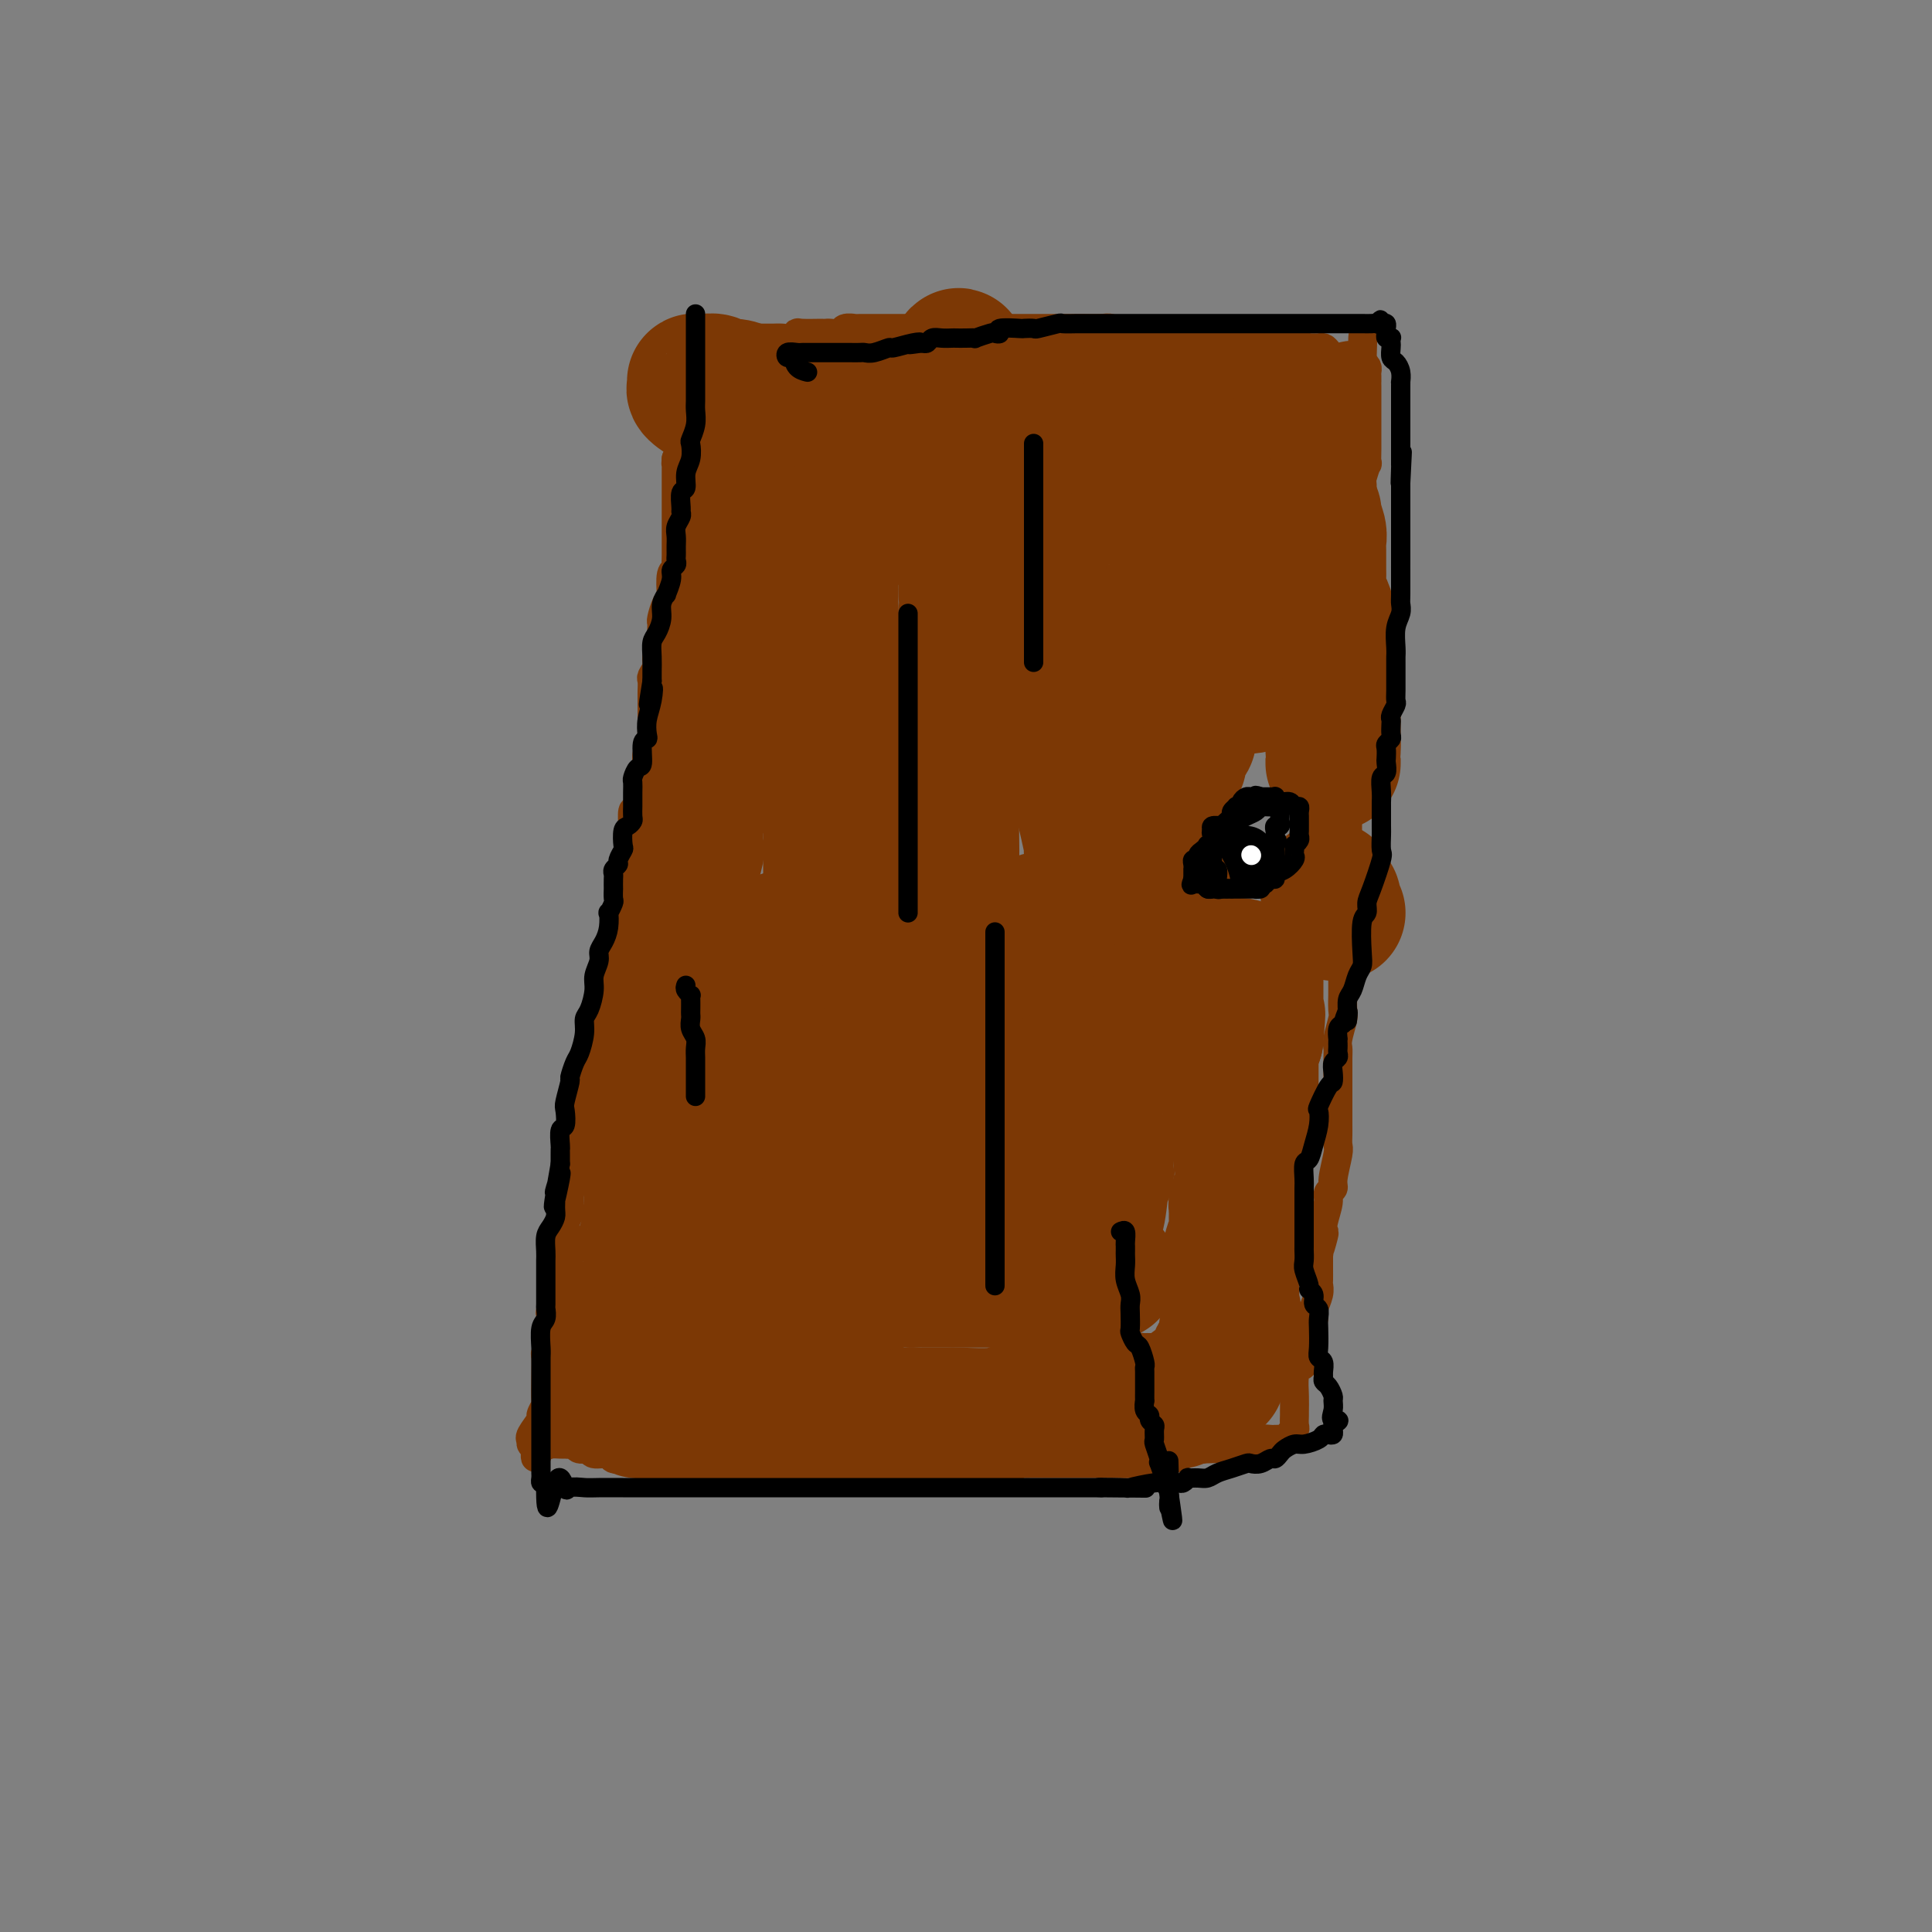<svg viewBox='0 0 400 400' version='1.1' xmlns='http://www.w3.org/2000/svg' xmlns:xlink='http://www.w3.org/1999/xlink'><rect x="0" y="0" width="400" height="400" fill="#808080" stroke="none"/><g fill='none' stroke='#7C3805' stroke-width='6' stroke-linecap='round' stroke-linejoin='round'><path d='M141,84c0.000,0.182 0.000,0.363 0,1c-0.000,0.637 -0.000,1.728 0,2c0.000,0.272 0.000,-0.277 0,0c-0.000,0.277 -0.000,1.379 0,2c0.000,0.621 0.001,0.762 0,1c-0.001,0.238 -0.003,0.575 0,1c0.003,0.425 0.011,0.939 0,1c-0.011,0.061 -0.041,-0.330 0,0c0.041,0.330 0.155,1.380 0,2c-0.155,0.620 -0.577,0.810 -1,1'/><path d='M140,95c-0.155,1.880 -0.041,1.081 0,1c0.041,-0.081 0.011,0.556 0,1c-0.011,0.444 -0.003,0.696 0,1c0.003,0.304 0.001,0.659 0,1c-0.001,0.341 -0.000,0.668 0,1c0.000,0.332 0.000,0.668 0,1c-0.000,0.332 -0.000,0.661 0,1c0.000,0.339 0.000,0.690 0,1c-0.000,0.310 -0.000,0.581 0,1c0.000,0.419 0.000,0.987 0,1c-0.000,0.013 -0.000,-0.528 0,0c0.000,0.528 0.000,2.127 0,3c-0.000,0.873 -0.000,1.021 0,1c0.000,-0.021 0.001,-0.212 0,0c-0.001,0.212 -0.004,0.827 0,2c0.004,1.173 0.015,2.903 0,4c-0.015,1.097 -0.056,1.562 0,2c0.056,0.438 0.208,0.850 0,1c-0.208,0.150 -0.778,0.037 -1,1c-0.222,0.963 -0.098,3.003 0,4c0.098,0.997 0.170,0.950 0,1c-0.170,0.050 -0.581,0.197 -1,1c-0.419,0.803 -0.845,2.260 -1,3c-0.155,0.740 -0.041,0.761 0,1c0.041,0.239 0.007,0.697 0,1c-0.007,0.303 0.013,0.451 0,1c-0.013,0.549 -0.060,1.499 0,2c0.060,0.501 0.226,0.553 0,1c-0.226,0.447 -0.845,1.289 -1,2c-0.155,0.711 0.155,1.291 0,2c-0.155,0.709 -0.774,1.545 -1,2c-0.226,0.455 -0.061,0.527 0,1c0.061,0.473 0.016,1.345 0,2c-0.016,0.655 -0.004,1.091 0,2c0.004,0.909 0.001,2.289 0,3c-0.001,0.711 0.001,0.753 0,1c-0.001,0.247 -0.004,0.699 0,1c0.004,0.301 0.015,0.452 0,1c-0.015,0.548 -0.056,1.495 0,2c0.056,0.505 0.207,0.568 0,1c-0.207,0.432 -0.774,1.233 -1,2c-0.226,0.767 -0.113,1.501 0,2c0.113,0.499 0.226,0.763 0,1c-0.226,0.237 -0.792,0.449 -1,1c-0.208,0.551 -0.060,1.443 0,2c0.060,0.557 0.030,0.778 0,1'/><path d='M133,163c-1.038,10.855 -0.135,3.992 0,2c0.135,-1.992 -0.500,0.885 -1,2c-0.500,1.115 -0.865,0.467 -1,1c-0.135,0.533 -0.039,2.249 0,3c0.039,0.751 0.021,0.539 0,1c-0.021,0.461 -0.044,1.596 0,2c0.044,0.404 0.155,0.075 0,1c-0.155,0.925 -0.576,3.102 -1,4c-0.424,0.898 -0.850,0.516 -1,1c-0.150,0.484 -0.025,1.834 0,3c0.025,1.166 -0.050,2.147 0,3c0.050,0.853 0.223,1.579 0,2c-0.223,0.421 -0.843,0.536 -1,1c-0.157,0.464 0.150,1.278 0,2c-0.150,0.722 -0.759,1.353 -1,2c-0.241,0.647 -0.116,1.310 0,2c0.116,0.690 0.224,1.408 0,2c-0.224,0.592 -0.778,1.059 -1,2c-0.222,0.941 -0.112,2.358 0,3c0.112,0.642 0.227,0.510 0,1c-0.227,0.490 -0.796,1.601 -1,2c-0.204,0.399 -0.044,0.086 0,1c0.044,0.914 -0.027,3.054 0,4c0.027,0.946 0.151,0.696 0,1c-0.151,0.304 -0.577,1.161 -1,2c-0.423,0.839 -0.845,1.660 -1,2c-0.155,0.340 -0.045,0.198 0,1c0.045,0.802 0.026,2.547 0,3c-0.026,0.453 -0.059,-0.387 0,0c0.059,0.387 0.208,1.999 0,3c-0.208,1.001 -0.774,1.391 -1,2c-0.226,0.609 -0.112,1.438 0,2c0.112,0.562 0.222,0.858 0,2c-0.222,1.142 -0.777,3.131 -1,4c-0.223,0.869 -0.115,0.617 0,1c0.115,0.383 0.237,1.400 0,2c-0.237,0.600 -0.834,0.785 -1,2c-0.166,1.215 0.100,3.462 0,5c-0.100,1.538 -0.567,2.367 -1,3c-0.433,0.633 -0.834,1.072 -1,2c-0.166,0.928 -0.097,2.347 0,3c0.097,0.653 0.222,0.541 0,1c-0.222,0.459 -0.791,1.490 -1,2c-0.209,0.510 -0.056,0.499 0,1c0.056,0.501 0.016,1.513 0,2c-0.016,0.487 -0.008,0.450 0,1c0.008,0.550 0.016,1.689 0,2c-0.016,0.311 -0.056,-0.205 0,0c0.056,0.205 0.207,1.132 0,2c-0.207,0.868 -0.774,1.677 -1,2c-0.226,0.323 -0.113,0.162 0,0'/><path d='M116,263c-2.626,15.874 -0.689,5.559 0,2c0.689,-3.559 0.132,-0.362 0,1c-0.132,1.362 0.161,0.890 0,1c-0.161,0.110 -0.775,0.803 -1,1c-0.225,0.197 -0.059,-0.101 0,0c0.059,0.101 0.012,0.602 0,1c-0.012,0.398 0.011,0.692 0,1c-0.011,0.308 -0.055,0.629 0,1c0.055,0.371 0.211,0.792 0,1c-0.211,0.208 -0.789,0.203 -1,0c-0.211,-0.203 -0.056,-0.602 0,0c0.056,0.602 0.011,2.207 0,3c-0.011,0.793 0.011,0.774 0,1c-0.011,0.226 -0.055,0.698 0,1c0.055,0.302 0.211,0.435 0,1c-0.211,0.565 -0.787,1.561 -1,2c-0.213,0.439 -0.061,0.321 0,1c0.061,0.679 0.033,2.155 0,4c-0.033,1.845 -0.069,4.060 0,5c0.069,0.940 0.243,0.606 0,1c-0.243,0.394 -0.902,1.516 -1,2c-0.098,0.484 0.365,0.330 0,1c-0.365,0.670 -1.559,2.166 -2,3c-0.441,0.834 -0.128,1.007 0,1c0.128,-0.007 0.073,-0.194 0,0c-0.073,0.194 -0.164,0.770 0,1c0.164,0.230 0.582,0.115 1,0'/><path d='M111,299c-0.599,5.569 0.403,1.492 1,0c0.597,-1.492 0.790,-0.400 1,0c0.210,0.400 0.438,0.106 1,0c0.562,-0.106 1.459,-0.024 2,0c0.541,0.024 0.727,-0.009 1,0c0.273,0.009 0.634,0.059 1,0c0.366,-0.059 0.736,-0.227 1,0c0.264,0.227 0.423,0.849 1,1c0.577,0.151 1.573,-0.170 2,0c0.427,0.170 0.286,0.830 1,1c0.714,0.170 2.284,-0.151 3,0c0.716,0.151 0.577,0.772 1,1c0.423,0.228 1.409,0.061 2,0c0.591,-0.061 0.789,-0.016 2,0c1.211,0.016 3.437,0.004 4,0c0.563,-0.004 -0.536,-0.001 1,0c1.536,0.001 5.709,0.000 8,0c2.291,-0.000 2.701,-0.000 4,0c1.299,0.000 3.488,0.000 5,0c1.512,-0.000 2.346,-0.000 3,0c0.654,0.000 1.127,0.000 2,0c0.873,-0.000 2.148,-0.000 3,0c0.852,0.000 1.283,0.000 2,0c0.717,-0.000 1.720,-0.000 2,0c0.280,0.000 -0.162,0.000 1,0c1.162,-0.000 3.928,-0.000 5,0c1.072,0.000 0.448,-0.000 1,0c0.552,0.000 2.278,0.000 3,0c0.722,-0.000 0.440,-0.000 2,0c1.560,0.000 4.960,0.000 7,0c2.040,-0.000 2.718,-0.000 4,0c1.282,0.000 3.169,0.000 5,0c1.831,-0.000 3.606,-0.000 6,0c2.394,0.000 5.408,0.000 8,0c2.592,-0.000 4.764,-0.000 7,0c2.236,0.000 4.538,0.001 6,0c1.462,-0.001 2.083,-0.004 4,0c1.917,0.004 5.128,0.016 7,0c1.872,-0.016 2.403,-0.061 3,0c0.597,0.061 1.258,0.226 2,0c0.742,-0.226 1.565,-0.845 2,-1c0.435,-0.155 0.484,0.155 1,0c0.516,-0.155 1.500,-0.774 2,-1c0.500,-0.226 0.514,-0.061 1,0c0.486,0.061 1.442,0.016 2,0c0.558,-0.016 0.716,-0.004 1,0c0.284,0.004 0.692,0.001 1,0c0.308,-0.001 0.517,-0.000 1,0c0.483,0.000 1.242,0.000 2,0'/><path d='M249,300c18.755,-0.536 5.644,-0.876 1,-1c-4.644,-0.124 -0.820,-0.032 1,0c1.820,0.032 1.637,0.005 2,0c0.363,-0.005 1.271,0.013 2,0c0.729,-0.013 1.281,-0.056 2,0c0.719,0.056 1.607,0.211 2,0c0.393,-0.211 0.290,-0.789 1,-1c0.710,-0.211 2.233,-0.056 3,0c0.767,0.056 0.779,0.012 1,0c0.221,-0.012 0.651,0.008 1,0c0.349,-0.008 0.615,-0.042 1,0c0.385,0.042 0.888,0.162 1,0c0.112,-0.162 -0.166,-0.605 0,-1c0.166,-0.395 0.777,-0.740 1,-1c0.223,-0.260 0.059,-0.433 0,-1c-0.059,-0.567 -0.013,-1.529 0,-2c0.013,-0.471 -0.007,-0.452 0,-1c0.007,-0.548 0.040,-1.663 0,-3c-0.040,-1.337 -0.151,-2.895 0,-4c0.151,-1.105 0.566,-1.756 1,-2c0.434,-0.244 0.886,-0.081 1,-1c0.114,-0.919 -0.109,-2.921 0,-4c0.109,-1.079 0.551,-1.235 1,-2c0.449,-0.765 0.905,-2.140 1,-3c0.095,-0.860 -0.171,-1.204 0,-2c0.171,-0.796 0.778,-2.045 1,-3c0.222,-0.955 0.060,-1.618 0,-2c-0.060,-0.382 -0.016,-0.484 0,-1c0.016,-0.516 0.004,-1.448 0,-2c-0.004,-0.552 -0.001,-0.726 0,-1c0.001,-0.274 0.000,-0.650 0,-1c-0.000,-0.350 -0.000,-0.675 0,-1'/><path d='M273,260c0.714,-5.625 -0.001,-1.689 0,-1c0.001,0.689 0.717,-1.871 1,-3c0.283,-1.129 0.132,-0.827 0,-1c-0.132,-0.173 -0.247,-0.820 0,-2c0.247,-1.180 0.854,-2.894 1,-4c0.146,-1.106 -0.171,-1.605 0,-2c0.171,-0.395 0.830,-0.687 1,-1c0.170,-0.313 -0.151,-0.648 0,-2c0.151,-1.352 0.772,-3.721 1,-5c0.228,-1.279 0.061,-1.468 0,-2c-0.061,-0.532 -0.016,-1.406 0,-2c0.016,-0.594 0.004,-0.906 0,-2c-0.004,-1.094 -0.001,-2.968 0,-4c0.001,-1.032 0.001,-1.222 0,-2c-0.001,-0.778 -0.001,-2.146 0,-3c0.001,-0.854 0.004,-1.195 0,-2c-0.004,-0.805 -0.015,-2.072 0,-3c0.015,-0.928 0.057,-1.515 0,-2c-0.057,-0.485 -0.211,-0.869 0,-2c0.211,-1.131 0.789,-3.010 1,-4c0.211,-0.990 0.057,-1.089 0,-2c-0.057,-0.911 -0.015,-2.632 0,-3c0.015,-0.368 0.004,0.617 0,0c-0.004,-0.617 -0.001,-2.835 0,-4c0.001,-1.165 0.001,-1.276 0,-2c-0.001,-0.724 -0.001,-2.062 0,-3c0.001,-0.938 0.004,-1.475 0,-2c-0.004,-0.525 -0.015,-1.037 0,-2c0.015,-0.963 0.057,-2.376 0,-3c-0.057,-0.624 -0.211,-0.461 0,-1c0.211,-0.539 0.789,-1.782 1,-3c0.211,-1.218 0.057,-2.410 0,-3c-0.057,-0.590 -0.015,-0.577 0,-1c0.015,-0.423 0.004,-1.283 0,-2c-0.004,-0.717 -0.001,-1.293 0,-2c0.001,-0.707 0.000,-1.545 0,-2c-0.000,-0.455 -0.000,-0.526 0,-1c0.000,-0.474 0.000,-1.351 0,-2c-0.000,-0.649 -0.000,-1.069 0,-2c0.000,-0.931 -0.000,-2.372 0,-3c0.000,-0.628 0.000,-0.444 0,-1c-0.000,-0.556 -0.000,-1.853 0,-3c0.000,-1.147 0.000,-2.145 0,-3c-0.000,-0.855 -0.001,-1.566 0,-2c0.001,-0.434 0.004,-0.591 0,-1c-0.004,-0.409 -0.015,-1.069 0,-2c0.015,-0.931 0.057,-2.134 0,-3c-0.057,-0.866 -0.211,-1.397 0,-2c0.211,-0.603 0.788,-1.278 1,-2c0.212,-0.722 0.061,-1.492 0,-2c-0.061,-0.508 -0.030,-0.754 0,-1'/><path d='M280,146c0.480,-14.703 0.180,-4.961 0,-2c-0.180,2.961 -0.241,-0.861 0,-3c0.241,-2.139 0.782,-2.597 1,-3c0.218,-0.403 0.111,-0.751 0,-1c-0.111,-0.249 -0.226,-0.400 0,-1c0.226,-0.600 0.793,-1.651 1,-3c0.207,-1.349 0.056,-2.997 0,-4c-0.056,-1.003 -0.015,-1.361 0,-2c0.015,-0.639 0.004,-1.560 0,-2c-0.004,-0.440 -0.001,-0.398 0,-1c0.001,-0.602 0.000,-1.848 0,-3c-0.000,-1.152 -0.000,-2.210 0,-3c0.000,-0.790 0.000,-1.311 0,-2c-0.000,-0.689 -0.000,-1.545 0,-2c0.000,-0.455 -0.000,-0.510 0,-1c0.000,-0.490 0.000,-1.416 0,-2c-0.000,-0.584 -0.000,-0.828 0,-2c0.000,-1.172 0.000,-3.274 0,-4c-0.000,-0.726 -0.001,-0.076 0,0c0.001,0.076 0.004,-0.423 0,-1c-0.004,-0.577 -0.015,-1.234 0,-2c0.015,-0.766 0.057,-1.642 0,-2c-0.057,-0.358 -0.211,-0.200 0,-1c0.211,-0.800 0.789,-2.559 1,-3c0.211,-0.441 0.057,0.436 0,0c-0.057,-0.436 -0.015,-2.186 0,-3c0.015,-0.814 0.004,-0.691 0,-1c-0.004,-0.309 -0.001,-1.051 0,-2c0.001,-0.949 0.000,-2.107 0,-3c-0.000,-0.893 -0.000,-1.522 0,-2c0.000,-0.478 0.000,-0.807 0,-1c-0.000,-0.193 0.000,-0.251 0,-1c-0.000,-0.749 -0.000,-2.190 0,-3c0.000,-0.810 0.001,-0.991 0,-1c-0.001,-0.009 -0.003,0.152 0,0c0.003,-0.152 0.011,-0.618 0,-1c-0.011,-0.382 -0.041,-0.680 0,-1c0.041,-0.320 0.155,-0.663 0,-1c-0.155,-0.337 -0.577,-0.669 -1,-1'/><path d='M282,75c0.313,-10.920 0.095,-2.720 0,0c-0.095,2.720 -0.067,-0.042 -1,-1c-0.933,-0.958 -2.827,-0.113 -4,0c-1.173,0.113 -1.624,-0.506 -2,-1c-0.376,-0.494 -0.678,-0.865 -1,-1c-0.322,-0.135 -0.663,-0.036 -1,0c-0.337,0.036 -0.668,0.009 -1,0c-0.332,-0.009 -0.665,-0.002 -1,0c-0.335,0.002 -0.671,-0.003 -1,0c-0.329,0.003 -0.652,0.015 -1,0c-0.348,-0.015 -0.721,-0.055 -1,0c-0.279,0.055 -0.464,0.207 -1,0c-0.536,-0.207 -1.424,-0.773 -2,-1c-0.576,-0.227 -0.840,-0.113 -1,0c-0.160,0.113 -0.215,0.227 -1,0c-0.785,-0.227 -2.298,-0.793 -3,-1c-0.702,-0.207 -0.592,-0.055 -1,0c-0.408,0.055 -1.332,0.015 -2,0c-0.668,-0.015 -1.079,-0.003 -2,0c-0.921,0.003 -2.351,-0.003 -3,0c-0.649,0.003 -0.516,0.015 -1,0c-0.484,-0.015 -1.587,-0.056 -2,0c-0.413,0.056 -0.138,0.211 -1,0c-0.862,-0.211 -2.860,-0.788 -4,-1c-1.140,-0.212 -1.422,-0.061 -2,0c-0.578,0.061 -1.451,0.030 -2,0c-0.549,-0.030 -0.774,-0.061 -2,0c-1.226,0.061 -3.454,0.212 -5,0c-1.546,-0.212 -2.410,-0.789 -3,-1c-0.590,-0.211 -0.907,-0.057 -2,0c-1.093,0.057 -2.963,0.015 -4,0c-1.037,-0.015 -1.241,-0.004 -2,0c-0.759,0.004 -2.073,0.001 -3,0c-0.927,-0.001 -1.466,-0.000 -3,0c-1.534,0.000 -4.063,0.000 -5,0c-0.937,-0.000 -0.281,-0.000 -1,0c-0.719,0.000 -2.811,0.000 -4,0c-1.189,-0.000 -1.474,-0.000 -2,0c-0.526,0.000 -1.293,0.000 -2,0c-0.707,-0.000 -1.353,-0.000 -2,0'/><path d='M200,68c-9.457,-0.309 -3.100,-0.083 -1,0c2.100,0.083 -0.057,0.022 -1,0c-0.943,-0.022 -0.671,-0.006 -1,0c-0.329,0.006 -1.259,0.002 -2,0c-0.741,-0.002 -1.292,-0.000 -2,0c-0.708,0.000 -1.573,0.000 -2,0c-0.427,-0.000 -0.415,-0.000 -1,0c-0.585,0.000 -1.768,0.000 -2,0c-0.232,-0.000 0.488,0.000 0,0c-0.488,-0.000 -2.184,-0.000 -3,0c-0.816,0.000 -0.753,0.000 -1,0c-0.247,-0.000 -0.805,-0.001 -1,0c-0.195,0.001 -0.026,0.004 -1,0c-0.974,-0.004 -3.091,-0.015 -4,0c-0.909,0.015 -0.612,0.057 -1,0c-0.388,-0.057 -1.463,-0.211 -2,0c-0.537,0.211 -0.536,0.789 -1,1c-0.464,0.211 -1.392,0.056 -2,0c-0.608,-0.056 -0.897,-0.011 -1,0c-0.103,0.011 -0.019,-0.011 -1,0c-0.981,0.011 -3.026,0.056 -4,0c-0.974,-0.056 -0.877,-0.211 -1,0c-0.123,0.211 -0.466,0.789 -1,1c-0.534,0.211 -1.258,0.057 -2,0c-0.742,-0.057 -1.504,-0.015 -2,0c-0.496,0.015 -0.728,0.004 -1,0c-0.272,-0.004 -0.584,-0.001 -1,0c-0.416,0.001 -0.938,0.000 -1,0c-0.062,-0.000 0.334,-0.000 0,0c-0.334,0.000 -1.399,0.000 -2,0c-0.601,-0.000 -0.738,-0.000 -1,0c-0.262,0.000 -0.647,0.000 -1,0c-0.353,-0.000 -0.672,-0.000 -1,0c-0.328,0.000 -0.665,0.000 -1,0c-0.335,-0.000 -0.667,-0.000 -1,0c-0.333,0.000 -0.666,0.000 -1,0'/><path d='M149,70c-7.983,0.245 -2.440,-0.142 -1,0c1.440,0.142 -1.222,0.812 -3,1c-1.778,0.188 -2.673,-0.108 -3,0c-0.327,0.108 -0.088,0.620 0,1c0.088,0.380 0.024,0.628 0,1c-0.024,0.372 -0.006,0.869 0,1c0.006,0.131 0.002,-0.106 0,0c-0.002,0.106 -0.001,0.553 0,1'/><path d='M142,75c0.000,0.796 0.000,0.787 0,1c0.000,0.213 0.000,0.649 0,1c-0.000,0.351 0.000,0.619 0,1c0.000,0.381 0.000,0.875 0,1c0.000,0.125 0.000,-0.120 0,0c0.000,0.120 0.000,0.606 0,1c0.000,0.394 0.000,0.697 0,1c0.000,0.303 0.000,0.606 0,1c0.000,0.394 0.000,0.879 0,1c0.000,0.121 0.000,-0.121 0,0c-0.000,0.121 0.000,0.606 0,1c0.000,0.394 0.000,0.696 0,1c0.000,0.304 0.000,0.610 0,1c0.000,0.390 0.000,0.864 0,1c0.000,0.136 -0.000,-0.065 0,0c0.000,0.065 0.000,0.396 0,1c0.000,0.604 -0.000,1.482 0,2c0.000,0.518 0.000,0.675 0,1c0.000,0.325 -0.000,0.818 0,1c0.000,0.182 0.000,0.052 0,0c0.000,-0.052 0.000,-0.026 0,0'/></g>
<g fill='none' stroke='#000000' stroke-width='12' stroke-linecap='round' stroke-linejoin='round'><path d='M258,177c0.000,0.000 0.100,0.100 0.1,0.1'/></g>
<g fill='none' stroke='#FFFFFF' stroke-width='4' stroke-linecap='round' stroke-linejoin='round'><path d='M259,177c0.000,0.000 0.100,0.100 0.1,0.1'/></g>
<g fill='none' stroke='#7C3805' stroke-width='28' stroke-linecap='round' stroke-linejoin='round'><path d='M158,85c0.000,0.869 0.000,1.739 0,2c-0.000,0.261 -0.000,-0.085 0,0c0.000,0.085 0.000,0.601 0,1c-0.000,0.399 -0.000,0.681 0,1c0.000,0.319 0.000,0.676 0,1c-0.000,0.324 -0.000,0.615 0,1c0.000,0.385 0.001,0.862 0,1c-0.001,0.138 -0.004,-0.065 0,0c0.004,0.065 0.015,0.399 0,1c-0.015,0.601 -0.057,1.471 0,2c0.057,0.529 0.211,0.719 0,1c-0.211,0.281 -0.789,0.653 -1,1c-0.211,0.347 -0.056,0.667 0,1c0.056,0.333 0.011,0.677 0,1c-0.011,0.323 0.011,0.625 0,1c-0.011,0.375 -0.056,0.821 0,1c0.056,0.179 0.211,0.089 0,0c-0.211,-0.089 -0.789,-0.178 -1,0c-0.211,0.178 -0.057,0.621 0,1c0.057,0.379 0.015,0.692 0,1c-0.015,0.308 -0.004,0.610 0,1c0.004,0.390 0.001,0.867 0,1c-0.001,0.133 -0.000,-0.080 0,0c0.000,0.080 0.000,0.451 0,1c-0.000,0.549 -0.000,1.274 0,2'/><path d='M156,108c-0.309,3.753 -0.083,1.636 0,1c0.083,-0.636 0.023,0.208 0,1c-0.023,0.792 -0.010,1.530 0,2c0.010,0.470 0.016,0.671 0,1c-0.016,0.329 -0.056,0.788 0,1c0.056,0.212 0.207,0.179 0,1c-0.207,0.821 -0.772,2.498 -1,3c-0.228,0.502 -0.117,-0.170 0,0c0.117,0.170 0.242,1.181 0,2c-0.242,0.819 -0.849,1.445 -1,2c-0.151,0.555 0.156,1.040 0,2c-0.156,0.960 -0.774,2.394 -1,3c-0.226,0.606 -0.061,0.385 0,1c0.061,0.615 0.018,2.065 0,3c-0.018,0.935 -0.013,1.355 0,2c0.013,0.645 0.032,1.514 0,2c-0.032,0.486 -0.116,0.589 0,1c0.116,0.411 0.434,1.129 0,2c-0.434,0.871 -1.618,1.896 -2,3c-0.382,1.104 0.037,2.289 0,3c-0.037,0.711 -0.531,0.948 -1,2c-0.469,1.052 -0.914,2.920 -1,4c-0.086,1.080 0.187,1.374 0,2c-0.187,0.626 -0.834,1.585 -1,2c-0.166,0.415 0.148,0.285 0,1c-0.148,0.715 -0.757,2.274 -1,3c-0.243,0.726 -0.120,0.618 0,1c0.120,0.382 0.239,1.254 0,2c-0.239,0.746 -0.835,1.367 -1,2c-0.165,0.633 0.099,1.279 0,2c-0.099,0.721 -0.563,1.518 -1,2c-0.437,0.482 -0.847,0.648 -1,1c-0.153,0.352 -0.049,0.890 0,2c0.049,1.110 0.042,2.791 0,4c-0.042,1.209 -0.121,1.944 0,2c0.121,0.056 0.440,-0.569 0,1c-0.440,1.569 -1.639,5.330 -2,7c-0.361,1.670 0.114,1.247 0,2c-0.114,0.753 -0.819,2.682 -1,4c-0.181,1.318 0.163,2.023 0,3c-0.163,0.977 -0.832,2.224 -1,3c-0.168,0.776 0.165,1.082 0,2c-0.165,0.918 -0.829,2.449 -1,3c-0.171,0.551 0.150,0.123 0,1c-0.150,0.877 -0.772,3.060 -1,4c-0.228,0.940 -0.061,0.636 0,1c0.061,0.364 0.016,1.397 0,2c-0.016,0.603 -0.004,0.778 0,1c0.004,0.222 0.001,0.492 0,1c-0.001,0.508 -0.001,1.254 0,2'/><path d='M138,213c-2.785,16.406 -0.746,4.921 0,1c0.746,-3.921 0.200,-0.277 0,1c-0.200,1.277 -0.054,0.189 0,0c0.054,-0.189 0.014,0.523 0,1c-0.014,0.477 -0.004,0.719 0,1c0.004,0.281 0.001,0.600 0,1c-0.001,0.400 -0.000,0.881 0,1c0.000,0.119 0.000,-0.122 0,0c-0.000,0.122 0.000,0.609 0,1c-0.000,0.391 -0.000,0.686 0,1c0.000,0.314 0.001,0.649 0,1c-0.001,0.351 -0.004,0.720 0,1c0.004,0.280 0.015,0.470 0,1c-0.015,0.530 -0.056,1.398 0,2c0.056,0.602 0.207,0.938 0,1c-0.207,0.062 -0.774,-0.148 -1,1c-0.226,1.148 -0.112,3.656 0,5c0.112,1.344 0.223,1.524 0,2c-0.223,0.476 -0.778,1.250 -1,2c-0.222,0.750 -0.111,1.478 0,3c0.111,1.522 0.222,3.838 0,5c-0.222,1.162 -0.776,1.171 -1,2c-0.224,0.829 -0.116,2.477 0,3c0.116,0.523 0.241,-0.078 0,1c-0.241,1.078 -0.848,3.837 -1,5c-0.152,1.163 0.153,0.731 0,1c-0.153,0.269 -0.763,1.240 -1,2c-0.237,0.760 -0.102,1.310 0,3c0.102,1.690 0.171,4.519 0,6c-0.171,1.481 -0.582,1.615 -1,2c-0.418,0.385 -0.844,1.020 -1,2c-0.156,0.980 -0.041,2.304 0,3c0.041,0.696 0.007,0.764 0,1c-0.007,0.236 0.012,0.641 0,1c-0.012,0.359 -0.055,0.674 0,1c0.055,0.326 0.207,0.665 0,1c-0.207,0.335 -0.773,0.667 -1,1c-0.227,0.333 -0.113,0.666 0,1'/><path d='M130,281c-1.254,10.455 -0.387,2.594 0,0c0.387,-2.594 0.296,0.079 0,1c-0.296,0.921 -0.797,0.088 -1,0c-0.203,-0.088 -0.107,0.568 0,1c0.107,0.432 0.226,0.642 0,1c-0.226,0.358 -0.796,0.866 -1,1c-0.204,0.134 -0.041,-0.105 0,0c0.041,0.105 -0.041,0.553 0,1c0.041,0.447 0.206,0.894 0,1c-0.206,0.106 -0.784,-0.129 -1,0c-0.216,0.129 -0.069,0.623 0,1c0.069,0.377 0.060,0.636 0,1c-0.060,0.364 -0.170,0.834 0,1c0.170,0.166 0.619,0.029 1,0c0.381,-0.029 0.693,0.048 1,0c0.307,-0.048 0.607,-0.223 1,0c0.393,0.223 0.878,0.845 1,1c0.122,0.155 -0.119,-0.156 0,0c0.119,0.156 0.599,0.778 1,1c0.401,0.222 0.723,0.046 1,0c0.277,-0.046 0.509,0.040 1,0c0.491,-0.040 1.240,-0.207 2,0c0.760,0.207 1.531,0.788 2,1c0.469,0.212 0.636,0.057 1,0c0.364,-0.057 0.923,-0.015 1,0c0.077,0.015 -0.330,0.004 0,0c0.330,-0.004 1.398,-0.001 2,0c0.602,0.001 0.739,0.000 1,0c0.261,-0.000 0.647,-0.000 1,0c0.353,0.000 0.672,0.000 1,0c0.328,-0.000 0.664,-0.000 1,0'/><path d='M146,293c3.102,0.464 1.359,0.124 1,0c-0.359,-0.124 0.668,-0.033 1,0c0.332,0.033 -0.030,0.009 0,0c0.030,-0.009 0.453,-0.002 1,0c0.547,0.002 1.217,0.001 2,0c0.783,-0.001 1.680,-0.000 2,0c0.320,0.000 0.063,0.000 0,0c-0.063,-0.000 0.067,-0.000 1,0c0.933,0.000 2.670,0.000 3,0c0.330,-0.000 -0.747,-0.000 0,0c0.747,0.000 3.317,-0.000 6,0c2.683,0.000 5.477,0.000 7,0c1.523,-0.000 1.774,-0.000 3,0c1.226,0.000 3.428,0.000 5,0c1.572,-0.000 2.514,-0.000 4,0c1.486,0.000 3.517,0.001 5,0c1.483,-0.001 2.417,-0.004 4,0c1.583,0.004 3.815,0.015 5,0c1.185,-0.015 1.324,-0.057 3,0c1.676,0.057 4.887,0.211 7,0c2.113,-0.211 3.126,-0.789 4,-1c0.874,-0.211 1.610,-0.057 2,0c0.390,0.057 0.433,0.015 1,0c0.567,-0.015 1.658,-0.004 2,0c0.342,0.004 -0.063,0.001 0,0c0.063,-0.001 0.595,-0.000 1,0c0.405,0.000 0.682,0.000 1,0c0.318,-0.000 0.676,-0.000 1,0c0.324,0.000 0.615,0.000 1,0c0.385,-0.000 0.864,-0.000 1,0c0.136,0.000 -0.069,0.000 0,0c0.069,-0.000 0.414,-0.000 1,0c0.586,0.000 1.413,0.000 2,0c0.587,-0.000 0.935,-0.000 1,0c0.065,0.000 -0.152,0.000 0,0c0.152,-0.000 0.674,-0.000 1,0c0.326,0.000 0.458,0.000 1,0c0.542,-0.000 1.496,-0.000 2,0c0.504,0.000 0.559,0.000 1,0c0.441,-0.000 1.269,-0.000 2,0c0.731,0.000 1.366,0.000 2,0'/><path d='M233,292c13.334,-0.397 3.170,-0.891 0,-1c-3.170,-0.109 0.655,0.167 2,0c1.345,-0.167 0.209,-0.777 0,-1c-0.209,-0.223 0.507,-0.060 1,0c0.493,0.060 0.762,0.016 1,0c0.238,-0.016 0.445,-0.005 1,0c0.555,0.005 1.459,0.002 2,0c0.541,-0.002 0.719,-0.004 1,0c0.281,0.004 0.667,0.015 1,0c0.333,-0.015 0.615,-0.057 1,0c0.385,0.057 0.873,0.214 1,0c0.127,-0.214 -0.107,-0.797 0,-1c0.107,-0.203 0.553,-0.026 1,0c0.447,0.026 0.893,-0.098 1,0c0.107,0.098 -0.125,0.420 0,0c0.125,-0.420 0.607,-1.581 1,-2c0.393,-0.419 0.698,-0.097 1,0c0.302,0.097 0.602,-0.030 1,0c0.398,0.030 0.895,0.218 1,0c0.105,-0.218 -0.182,-0.843 0,-1c0.182,-0.157 0.833,0.152 1,0c0.167,-0.152 -0.151,-0.765 0,-1c0.151,-0.235 0.772,-0.090 1,0c0.228,0.090 0.064,0.126 0,0c-0.064,-0.126 -0.027,-0.413 0,-1c0.027,-0.587 0.046,-1.474 0,-2c-0.046,-0.526 -0.157,-0.689 0,-1c0.157,-0.311 0.581,-0.768 1,-1c0.419,-0.232 0.834,-0.237 1,-1c0.166,-0.763 0.083,-2.282 0,-3c-0.083,-0.718 -0.167,-0.634 0,-1c0.167,-0.366 0.583,-1.183 1,-2'/><path d='M255,273c0.774,-2.446 0.207,-1.563 0,-2c-0.207,-0.437 -0.056,-2.196 0,-3c0.056,-0.804 0.015,-0.653 0,-1c-0.015,-0.347 -0.004,-1.192 0,-2c0.004,-0.808 -0.000,-1.577 0,-2c0.000,-0.423 0.004,-0.498 0,-1c-0.004,-0.502 -0.015,-1.430 0,-2c0.015,-0.570 0.057,-0.783 0,-1c-0.057,-0.217 -0.211,-0.438 0,-1c0.211,-0.562 0.789,-1.464 1,-2c0.211,-0.536 0.057,-0.707 0,-1c-0.057,-0.293 -0.016,-0.709 0,-1c0.016,-0.291 0.008,-0.458 0,-1c-0.008,-0.542 -0.016,-1.459 0,-2c0.016,-0.541 0.057,-0.704 0,-1c-0.057,-0.296 -0.211,-0.724 0,-1c0.211,-0.276 0.789,-0.402 1,-1c0.211,-0.598 0.057,-1.670 0,-2c-0.057,-0.330 -0.015,0.080 0,0c0.015,-0.080 0.004,-0.652 0,-1c-0.004,-0.348 -0.001,-0.473 0,-1c0.001,-0.527 0.000,-1.455 0,-2c-0.000,-0.545 -0.000,-0.705 0,-1c0.000,-0.295 0.000,-0.723 0,-1c-0.000,-0.277 -0.001,-0.403 0,-1c0.001,-0.597 0.004,-1.666 0,-2c-0.004,-0.334 -0.016,0.066 0,0c0.016,-0.066 0.061,-0.599 0,-1c-0.061,-0.401 -0.226,-0.671 0,-1c0.226,-0.329 0.845,-0.718 1,-1c0.155,-0.282 -0.155,-0.458 0,-1c0.155,-0.542 0.774,-1.451 1,-2c0.226,-0.549 0.061,-0.739 0,-1c-0.061,-0.261 -0.016,-0.595 0,-1c0.016,-0.405 0.004,-0.882 0,-1c-0.004,-0.118 -0.001,0.123 0,0c0.001,-0.123 0.000,-0.611 0,-1c-0.000,-0.389 -0.000,-0.681 0,-1c0.000,-0.319 0.000,-0.666 0,-1c-0.000,-0.334 -0.000,-0.654 0,-1c0.000,-0.346 0.000,-0.719 0,-1c-0.000,-0.281 -0.000,-0.471 0,-1c0.000,-0.529 0.000,-1.399 0,-2c-0.000,-0.601 -0.001,-0.935 0,-1c0.001,-0.065 0.003,0.137 0,0c-0.003,-0.137 -0.011,-0.614 0,-1c0.011,-0.386 0.041,-0.681 0,-1c-0.041,-0.319 -0.155,-0.663 0,-1c0.155,-0.337 0.577,-0.669 1,-1'/><path d='M260,215c0.774,-9.172 0.207,-3.102 0,-1c-0.207,2.102 -0.056,0.235 0,-1c0.056,-1.235 0.015,-1.836 0,-2c-0.015,-0.164 -0.004,0.111 0,0c0.004,-0.111 0.001,-0.608 0,-1c-0.001,-0.392 -0.000,-0.679 0,-1c0.000,-0.321 0.000,-0.678 0,-1c-0.000,-0.322 -0.000,-0.611 0,-1c0.000,-0.389 -0.000,-0.877 0,-1c0.000,-0.123 0.000,0.121 0,0c-0.000,-0.121 -0.000,-0.606 0,-1c0.000,-0.394 0.001,-0.698 0,-1c-0.001,-0.302 -0.003,-0.603 0,-1c0.003,-0.397 0.012,-0.890 0,-1c-0.012,-0.110 -0.043,0.163 0,0c0.043,-0.163 0.162,-0.762 0,-1c-0.162,-0.238 -0.604,-0.116 -1,0c-0.396,0.116 -0.745,0.227 -1,0c-0.255,-0.227 -0.415,-0.792 -1,-1c-0.585,-0.208 -1.596,-0.059 -2,0c-0.404,0.059 -0.202,0.030 0,0'/><path d='M255,200c-1.183,-0.309 -1.640,-0.083 -2,0c-0.360,0.083 -0.624,0.022 -1,0c-0.376,-0.022 -0.865,-0.005 -1,0c-0.135,0.005 0.083,-0.002 0,0c-0.083,0.002 -0.468,0.014 -1,0c-0.532,-0.014 -1.212,-0.055 -2,0c-0.788,0.055 -1.685,0.207 -2,0c-0.315,-0.207 -0.049,-0.773 0,-1c0.049,-0.227 -0.118,-0.116 -1,0c-0.882,0.116 -2.479,0.237 -3,0c-0.521,-0.237 0.035,-0.833 0,-1c-0.035,-0.167 -0.659,0.096 -1,0c-0.341,-0.096 -0.399,-0.551 -2,-1c-1.601,-0.449 -4.745,-0.891 -6,-1c-1.255,-0.109 -0.619,0.115 -1,0c-0.381,-0.115 -1.778,-0.571 -3,-1c-1.222,-0.429 -2.270,-0.833 -3,-1c-0.730,-0.167 -1.143,-0.097 -2,0c-0.857,0.097 -2.159,0.222 -3,0c-0.841,-0.222 -1.220,-0.792 -3,-1c-1.780,-0.208 -4.960,-0.056 -7,0c-2.040,0.056 -2.940,0.015 -4,0c-1.060,-0.015 -2.280,-0.004 -3,0c-0.720,0.004 -0.941,0.001 -3,0c-2.059,-0.001 -5.956,-0.000 -8,0c-2.044,0.000 -2.236,0.000 -3,0c-0.764,-0.000 -2.100,-0.000 -3,0c-0.900,0.000 -1.365,0.000 -3,0c-1.635,-0.000 -4.440,-0.000 -6,0c-1.560,0.000 -1.875,0.000 -2,0c-0.125,-0.000 -0.062,-0.001 -1,0c-0.938,0.001 -2.878,0.003 -4,0c-1.122,-0.003 -1.424,-0.011 -2,0c-0.576,0.011 -1.424,0.041 -2,0c-0.576,-0.041 -0.879,-0.155 -1,0c-0.121,0.155 -0.061,0.577 0,1'/><path d='M166,194c-8.045,0.275 -2.159,0.462 0,1c2.159,0.538 0.589,1.427 0,2c-0.589,0.573 -0.199,0.831 0,1c0.199,0.169 0.206,0.249 0,1c-0.206,0.751 -0.627,2.172 -1,3c-0.373,0.828 -0.699,1.063 -1,2c-0.301,0.937 -0.577,2.576 -1,4c-0.423,1.424 -0.993,2.631 -1,3c-0.007,0.369 0.550,-0.102 0,1c-0.550,1.102 -2.208,3.778 -3,5c-0.792,1.222 -0.718,0.991 -1,2c-0.282,1.009 -0.920,3.260 -1,4c-0.080,0.740 0.399,-0.030 0,1c-0.399,1.030 -1.676,3.859 -2,5c-0.324,1.141 0.305,0.595 0,1c-0.305,0.405 -1.545,1.761 -2,3c-0.455,1.239 -0.126,2.360 0,3c0.126,0.640 0.048,0.798 0,1c-0.048,0.202 -0.065,0.449 0,1c0.065,0.551 0.214,1.405 0,2c-0.214,0.595 -0.790,0.932 -1,1c-0.210,0.068 -0.056,-0.132 0,0c0.056,0.132 0.012,0.595 0,1c-0.012,0.405 0.007,0.753 0,1c-0.007,0.247 -0.040,0.393 0,1c0.040,0.607 0.154,1.676 0,2c-0.154,0.324 -0.577,-0.098 -1,0c-0.423,0.098 -0.845,0.716 -1,1c-0.155,0.284 -0.044,0.233 0,1c0.044,0.767 0.022,2.350 0,3c-0.022,0.650 -0.044,0.366 0,1c0.044,0.634 0.155,2.187 0,3c-0.155,0.813 -0.578,0.885 -1,1c-0.422,0.115 -0.845,0.272 -1,1c-0.155,0.728 -0.041,2.026 0,3c0.041,0.974 0.011,1.623 0,2c-0.011,0.377 -0.003,0.482 0,1c0.003,0.518 0.001,1.448 0,2c-0.001,0.552 -0.001,0.726 0,1c0.001,0.274 0.003,0.648 0,1c-0.003,0.352 -0.011,0.682 0,1c0.011,0.318 0.041,0.624 0,1c-0.041,0.376 -0.155,0.822 0,1c0.155,0.178 0.577,0.089 1,0'/><path d='M149,270c-0.236,5.721 1.172,1.525 2,0c0.828,-1.525 1.074,-0.378 2,0c0.926,0.378 2.530,-0.012 4,0c1.470,0.012 2.805,0.425 4,0c1.195,-0.425 2.250,-1.687 4,-2c1.750,-0.313 4.194,0.322 6,0c1.806,-0.322 2.974,-1.603 4,-2c1.026,-0.397 1.910,0.090 4,0c2.090,-0.090 5.388,-0.756 7,-1c1.612,-0.244 1.539,-0.065 2,0c0.461,0.065 1.455,0.018 2,0c0.545,-0.018 0.641,-0.005 2,0c1.359,0.005 3.983,0.001 5,0c1.017,-0.001 0.429,-0.000 1,0c0.571,0.000 2.303,0.000 3,0c0.697,-0.000 0.360,-0.000 1,0c0.640,0.000 2.258,0.000 3,0c0.742,-0.000 0.609,-0.000 1,0c0.391,0.000 1.305,-0.000 2,0c0.695,0.000 1.172,0.000 2,0c0.828,-0.000 2.007,-0.000 3,0c0.993,0.000 1.800,0.000 2,0c0.200,-0.000 -0.206,-0.000 0,0c0.206,0.000 1.026,0.001 2,0c0.974,-0.001 2.104,-0.003 3,0c0.896,0.003 1.560,0.011 2,0c0.440,-0.011 0.657,-0.041 1,0c0.343,0.041 0.812,0.155 1,0c0.188,-0.155 0.094,-0.577 0,-1'/><path d='M224,264c11.611,-0.949 3.138,-0.323 0,-1c-3.138,-0.677 -0.942,-2.658 0,-4c0.942,-1.342 0.630,-2.044 1,-3c0.370,-0.956 1.421,-2.165 2,-4c0.579,-1.835 0.685,-4.297 1,-6c0.315,-1.703 0.840,-2.649 1,-3c0.160,-0.351 -0.044,-0.107 0,-2c0.044,-1.893 0.337,-5.923 1,-8c0.663,-2.077 1.694,-2.203 2,-3c0.306,-0.797 -0.115,-2.267 0,-3c0.115,-0.733 0.767,-0.729 1,-2c0.233,-1.271 0.047,-3.818 0,-5c-0.047,-1.182 0.044,-0.998 0,-1c-0.044,-0.002 -0.222,-0.190 0,-1c0.222,-0.810 0.844,-2.242 1,-3c0.156,-0.758 -0.154,-0.840 0,-1c0.154,-0.160 0.773,-0.397 1,-1c0.227,-0.603 0.063,-1.573 0,-2c-0.063,-0.427 -0.024,-0.311 0,-1c0.024,-0.689 0.033,-2.185 0,-3c-0.033,-0.815 -0.107,-0.950 0,-1c0.107,-0.050 0.396,-0.013 0,0c-0.396,0.013 -1.478,0.004 -2,0c-0.522,-0.004 -0.486,-0.001 -1,0c-0.514,0.001 -1.580,0.000 -4,0c-2.420,-0.000 -6.195,-0.000 -9,0c-2.805,0.000 -4.640,0.000 -6,0c-1.360,-0.000 -2.246,-0.000 -4,0c-1.754,0.000 -4.377,0.000 -7,0'/><path d='M202,206c-7.325,-0.155 -9.139,-0.041 -11,0c-1.861,0.041 -3.771,0.011 -5,0c-1.229,-0.011 -1.779,-0.003 -3,0c-1.221,0.003 -3.115,0.001 -5,0c-1.885,-0.001 -3.763,0.000 -5,0c-1.237,-0.000 -1.834,-0.002 -2,0c-0.166,0.002 0.099,0.008 0,0c-0.099,-0.008 -0.562,-0.028 -1,0c-0.438,0.028 -0.849,0.106 -1,0c-0.151,-0.106 -0.040,-0.395 0,0c0.040,0.395 0.011,1.475 0,2c-0.011,0.525 -0.003,0.494 0,1c0.003,0.506 0.001,1.550 0,2c-0.001,0.450 -0.000,0.307 0,1c0.000,0.693 -0.000,2.223 0,3c0.000,0.777 0.000,0.802 0,2c-0.000,1.198 -0.001,3.570 0,5c0.001,1.430 0.004,1.918 0,3c-0.004,1.082 -0.015,2.756 0,4c0.015,1.244 0.057,2.056 0,3c-0.057,0.944 -0.211,2.018 0,3c0.211,0.982 0.789,1.870 1,3c0.211,1.130 0.057,2.502 0,3c-0.057,0.498 -0.016,0.123 0,1c0.016,0.877 0.007,3.006 0,4c-0.007,0.994 -0.012,0.854 0,1c0.012,0.146 0.042,0.578 0,1c-0.042,0.422 -0.155,0.835 0,1c0.155,0.165 0.577,0.083 1,0'/><path d='M171,249c0.056,6.639 -0.306,1.737 0,0c0.306,-1.737 1.278,-0.308 2,0c0.722,0.308 1.195,-0.506 2,-1c0.805,-0.494 1.942,-0.668 3,-1c1.058,-0.332 2.038,-0.821 3,-1c0.962,-0.179 1.907,-0.048 3,0c1.093,0.048 2.334,0.013 3,0c0.666,-0.013 0.756,-0.003 1,0c0.244,0.003 0.641,0.001 1,0c0.359,-0.001 0.681,0.000 1,0c0.319,-0.000 0.635,-0.001 1,0c0.365,0.001 0.781,0.004 1,0c0.219,-0.004 0.242,-0.015 1,0c0.758,0.015 2.249,0.058 3,0c0.751,-0.058 0.760,-0.215 1,0c0.240,0.215 0.709,0.803 1,1c0.291,0.197 0.404,0.002 1,0c0.596,-0.002 1.676,0.190 2,0c0.324,-0.190 -0.106,-0.762 0,-1c0.106,-0.238 0.748,-0.141 1,0c0.252,0.141 0.113,0.327 0,0c-0.113,-0.327 -0.200,-1.166 0,-2c0.200,-0.834 0.687,-1.663 1,-2c0.313,-0.337 0.451,-0.183 1,-1c0.549,-0.817 1.508,-2.604 2,-4c0.492,-1.396 0.517,-2.400 1,-4c0.483,-1.600 1.425,-3.796 2,-5c0.575,-1.204 0.784,-1.418 1,-3c0.216,-1.582 0.440,-4.534 1,-7c0.560,-2.466 1.457,-4.448 2,-6c0.543,-1.552 0.734,-2.676 1,-4c0.266,-1.324 0.608,-2.848 1,-5c0.392,-2.152 0.834,-4.930 1,-6c0.166,-1.070 0.055,-0.431 0,-1c-0.055,-0.569 -0.053,-2.345 0,-3c0.053,-0.655 0.158,-0.187 0,0c-0.158,0.187 -0.579,0.094 -1,0'/><path d='M215,193c0.769,-5.019 0.190,-1.566 0,0c-0.190,1.566 0.007,1.245 0,1c-0.007,-0.245 -0.219,-0.415 -1,0c-0.781,0.415 -2.130,1.414 -3,2c-0.870,0.586 -1.259,0.757 -2,1c-0.741,0.243 -1.833,0.557 -3,1c-1.167,0.443 -2.407,1.015 -4,2c-1.593,0.985 -3.537,2.383 -5,3c-1.463,0.617 -2.445,0.453 -3,1c-0.555,0.547 -0.684,1.806 -1,2c-0.316,0.194 -0.820,-0.677 -2,0c-1.180,0.677 -3.038,2.902 -4,4c-0.962,1.098 -1.028,1.068 -1,1c0.028,-0.068 0.151,-0.173 0,0c-0.151,0.173 -0.576,0.624 -1,1c-0.424,0.376 -0.846,0.677 -1,1c-0.154,0.323 -0.041,0.669 0,1c0.041,0.331 0.011,0.648 0,1c-0.011,0.352 -0.003,0.738 0,1c0.003,0.262 -0.000,0.400 0,1c0.000,0.600 0.003,1.663 0,2c-0.003,0.337 -0.012,-0.053 0,0c0.012,0.053 0.044,0.550 0,1c-0.044,0.450 -0.166,0.853 0,1c0.166,0.147 0.618,0.040 1,0c0.382,-0.040 0.694,-0.011 1,0c0.306,0.011 0.608,0.004 1,0c0.392,-0.004 0.876,-0.004 1,0c0.124,0.004 -0.110,0.012 0,0c0.110,-0.012 0.564,-0.042 1,0c0.436,0.042 0.854,0.158 1,0c0.146,-0.158 0.018,-0.589 0,-1c-0.018,-0.411 0.072,-0.803 0,-1c-0.072,-0.197 -0.306,-0.199 0,-1c0.306,-0.801 1.153,-2.400 2,-4'/><path d='M192,214c0.407,-1.892 -0.077,-3.124 0,-5c0.077,-1.876 0.714,-4.398 1,-6c0.286,-1.602 0.220,-2.285 1,-5c0.780,-2.715 2.404,-7.463 3,-10c0.596,-2.537 0.163,-2.865 0,-4c-0.163,-1.135 -0.058,-3.079 0,-5c0.058,-1.921 0.067,-3.819 0,-7c-0.067,-3.181 -0.210,-7.646 0,-10c0.210,-2.354 0.775,-2.598 1,-4c0.225,-1.402 0.112,-3.962 0,-5c-0.112,-1.038 -0.222,-0.553 0,-2c0.222,-1.447 0.778,-4.826 1,-7c0.222,-2.174 0.112,-3.144 0,-4c-0.112,-0.856 -0.226,-1.598 0,-4c0.226,-2.402 0.793,-6.464 1,-9c0.207,-2.536 0.056,-3.547 0,-4c-0.056,-0.453 -0.015,-0.348 0,-1c0.015,-0.652 0.004,-2.059 0,-4c-0.004,-1.941 -0.001,-4.415 0,-6c0.001,-1.585 0.000,-2.282 0,-3c-0.000,-0.718 -0.000,-1.457 0,-2c0.000,-0.543 0.000,-0.891 0,-2c-0.000,-1.109 -0.000,-2.979 0,-4c0.000,-1.021 0.000,-1.194 0,-2c-0.000,-0.806 -0.000,-2.244 0,-3c0.000,-0.756 0.000,-0.831 0,-1c-0.000,-0.169 -0.000,-0.434 0,-1c0.000,-0.566 0.000,-1.433 0,-2c-0.000,-0.567 -0.000,-0.833 0,-1c0.000,-0.167 0.000,-0.235 0,-1c-0.000,-0.765 -0.000,-2.228 0,-3c0.000,-0.772 0.001,-0.851 0,-1c-0.001,-0.149 -0.003,-0.366 0,-1c0.003,-0.634 0.011,-1.685 0,-2c-0.011,-0.315 -0.041,0.108 0,0c0.041,-0.108 0.155,-0.745 0,-1c-0.155,-0.255 -0.577,-0.127 -1,0'/><path d='M199,82c-0.112,-16.398 -1.392,-4.394 -2,0c-0.608,4.394 -0.543,1.177 -1,0c-0.457,-1.177 -1.435,-0.315 -2,0c-0.565,0.315 -0.716,0.085 -1,0c-0.284,-0.085 -0.702,-0.023 -1,0c-0.298,0.023 -0.478,0.006 -1,0c-0.522,-0.006 -1.387,-0.001 -2,0c-0.613,0.001 -0.975,-0.003 -1,0c-0.025,0.003 0.288,0.011 0,0c-0.288,-0.011 -1.177,-0.041 -2,0c-0.823,0.041 -1.579,0.155 -2,0c-0.421,-0.155 -0.508,-0.577 -1,-1c-0.492,-0.423 -1.389,-0.845 -2,-1c-0.611,-0.155 -0.937,-0.042 -1,0c-0.063,0.042 0.138,0.011 0,0c-0.138,-0.011 -0.615,-0.004 -1,0c-0.385,0.004 -0.677,0.005 -1,0c-0.323,-0.005 -0.676,-0.015 -1,0c-0.324,0.015 -0.619,0.056 -1,0c-0.381,-0.056 -0.846,-0.207 -1,0c-0.154,0.207 0.005,0.774 0,1c-0.005,0.226 -0.172,0.113 -1,0c-0.828,-0.113 -2.316,-0.226 -3,0c-0.684,0.226 -0.564,0.793 -1,1c-0.436,0.207 -1.430,0.056 -2,0c-0.570,-0.056 -0.717,-0.015 -1,0c-0.283,0.015 -0.702,0.004 -1,0c-0.298,-0.004 -0.475,-0.001 -1,0c-0.525,0.001 -1.398,0.000 -2,0c-0.602,-0.000 -0.931,-0.000 -1,0c-0.069,0.000 0.123,0.000 0,0c-0.123,-0.000 -0.562,-0.000 -1,0'/><path d='M161,82c-6.078,-0.001 -2.275,-0.003 -1,0c1.275,0.003 0.020,0.011 -1,0c-1.020,-0.011 -1.806,-0.040 -2,0c-0.194,0.040 0.205,0.151 0,0c-0.205,-0.151 -1.013,-0.562 -2,-1c-0.987,-0.438 -2.153,-0.902 -3,-1c-0.847,-0.098 -1.376,0.169 -2,0c-0.624,-0.169 -1.343,-0.774 -2,-1c-0.657,-0.226 -1.251,-0.073 -2,0c-0.749,0.073 -1.654,0.065 -2,0c-0.346,-0.065 -0.132,-0.189 0,0c0.132,0.189 0.181,0.691 0,1c-0.181,0.309 -0.591,0.425 0,1c0.591,0.575 2.182,1.608 3,2c0.818,0.392 0.863,0.144 1,0c0.137,-0.144 0.366,-0.183 1,0c0.634,0.183 1.673,0.589 2,1c0.327,0.411 -0.057,0.827 0,1c0.057,0.173 0.554,0.103 1,0c0.446,-0.103 0.840,-0.238 1,0c0.160,0.238 0.085,0.849 0,1c-0.085,0.151 -0.178,-0.159 0,0c0.178,0.159 0.629,0.788 1,1c0.371,0.212 0.662,0.008 1,0c0.338,-0.008 0.724,0.181 1,1c0.276,0.819 0.441,2.269 1,3c0.559,0.731 1.511,0.744 2,1c0.489,0.256 0.515,0.754 1,1c0.485,0.246 1.429,0.241 2,1c0.571,0.759 0.769,2.281 1,3c0.231,0.719 0.495,0.634 1,1c0.505,0.366 1.253,1.183 2,2'/><path d='M166,100c3.355,3.380 0.741,1.331 0,1c-0.741,-0.331 0.390,1.058 1,2c0.610,0.942 0.700,1.439 1,2c0.300,0.561 0.811,1.188 1,2c0.189,0.812 0.055,1.810 0,2c-0.055,0.190 -0.030,-0.428 0,0c0.030,0.428 0.064,1.903 0,3c-0.064,1.097 -0.228,1.818 0,2c0.228,0.182 0.846,-0.173 1,0c0.154,0.173 -0.156,0.873 0,2c0.156,1.127 0.778,2.679 1,4c0.222,1.321 0.046,2.410 0,3c-0.046,0.590 0.040,0.681 0,1c-0.040,0.319 -0.207,0.865 0,3c0.207,2.135 0.788,5.860 1,8c0.212,2.140 0.057,2.696 0,4c-0.057,1.304 -0.015,3.357 0,5c0.015,1.643 0.004,2.876 0,5c-0.004,2.124 -0.001,5.138 0,7c0.001,1.862 0.000,2.572 0,4c-0.000,1.428 -0.000,3.575 0,6c0.000,2.425 0.000,5.129 0,7c-0.000,1.871 -0.000,2.909 0,4c0.000,1.091 0.000,2.236 0,3c-0.000,0.764 -0.000,1.145 0,2c0.000,0.855 0.000,2.182 0,3c-0.000,0.818 -0.000,1.128 0,1c0.000,-0.128 0.000,-0.694 0,-1c-0.000,-0.306 -0.000,-0.352 0,-1c0.000,-0.648 0.000,-1.897 0,-3c-0.000,-1.103 -0.000,-2.061 0,-3c0.000,-0.939 0.000,-1.858 0,-4c-0.000,-2.142 -0.000,-5.505 0,-7c0.000,-1.495 0.000,-1.122 0,-2c-0.000,-0.878 -0.000,-3.007 0,-4c0.000,-0.993 0.000,-0.849 0,-3c-0.000,-2.151 -0.000,-6.599 0,-9c0.000,-2.401 0.000,-2.757 0,-4c0.000,-1.243 -0.000,-3.373 0,-5c0.000,-1.627 0.000,-2.751 0,-5c0.000,-2.249 0.000,-5.625 0,-9'/><path d='M172,126c0.013,-9.705 0.046,-4.468 0,-3c-0.046,1.468 -0.170,-0.835 0,-3c0.170,-2.165 0.634,-4.194 1,-5c0.366,-0.806 0.633,-0.390 1,-1c0.367,-0.610 0.834,-2.245 1,-3c0.166,-0.755 0.029,-0.631 0,-1c-0.029,-0.369 0.048,-1.230 0,-2c-0.048,-0.770 -0.220,-1.449 0,-2c0.220,-0.551 0.832,-0.974 1,-1c0.168,-0.026 -0.110,0.347 0,0c0.110,-0.347 0.607,-1.412 1,-2c0.393,-0.588 0.681,-0.697 1,-1c0.319,-0.303 0.668,-0.798 1,-1c0.332,-0.202 0.649,-0.110 1,0c0.351,0.110 0.738,0.240 1,0c0.262,-0.240 0.399,-0.849 1,-1c0.601,-0.151 1.668,0.157 2,0c0.332,-0.157 -0.069,-0.778 0,-1c0.069,-0.222 0.609,-0.045 1,0c0.391,0.045 0.632,-0.043 1,0c0.368,0.043 0.862,0.218 1,0c0.138,-0.218 -0.080,-0.828 0,-1c0.080,-0.172 0.459,0.094 1,0c0.541,-0.094 1.245,-0.549 2,-1c0.755,-0.451 1.560,-0.898 2,-1c0.440,-0.102 0.515,0.142 1,0c0.485,-0.142 1.382,-0.671 2,-1c0.618,-0.329 0.959,-0.460 2,-1c1.041,-0.540 2.784,-1.489 4,-2c1.216,-0.511 1.907,-0.585 3,-1c1.093,-0.415 2.588,-1.172 4,-2c1.412,-0.828 2.743,-1.727 4,-2c1.257,-0.273 2.442,0.081 3,0c0.558,-0.081 0.490,-0.596 1,-1c0.510,-0.404 1.599,-0.697 2,-1c0.401,-0.303 0.116,-0.616 0,-1c-0.116,-0.384 -0.062,-0.839 0,-1c0.062,-0.161 0.131,-0.029 1,0c0.869,0.029 2.537,-0.044 3,0c0.463,0.044 -0.279,0.204 0,0c0.279,-0.204 1.580,-0.773 2,-1c0.420,-0.227 -0.042,-0.113 0,0c0.042,0.113 0.589,0.226 1,0c0.411,-0.226 0.688,-0.792 1,-1c0.312,-0.208 0.661,-0.060 1,0c0.339,0.060 0.670,0.030 1,0'/><path d='M228,81c7.682,-3.249 1.889,-0.870 0,0c-1.889,0.870 0.128,0.233 1,0c0.872,-0.233 0.598,-0.062 1,0c0.402,0.062 1.480,0.017 2,0c0.520,-0.017 0.481,-0.004 1,0c0.519,0.004 1.595,0.001 2,0c0.405,-0.001 0.140,-0.000 1,0c0.860,0.000 2.844,0.000 4,0c1.156,-0.000 1.485,-0.000 2,0c0.515,0.000 1.217,0.000 2,0c0.783,-0.000 1.649,-0.000 3,0c1.351,0.000 3.188,0.000 4,0c0.812,-0.000 0.599,-0.000 1,0c0.401,0.000 1.416,0.000 2,0c0.584,-0.000 0.738,-0.000 1,0c0.262,0.000 0.633,0.000 1,0c0.367,-0.000 0.732,-0.000 1,0c0.268,0.000 0.440,0.000 1,0c0.560,-0.000 1.508,-0.001 2,0c0.492,0.001 0.527,0.003 1,0c0.473,-0.003 1.383,-0.011 2,0c0.617,0.011 0.940,0.041 1,0c0.060,-0.041 -0.143,-0.154 0,0c0.143,0.154 0.630,0.575 1,1c0.370,0.425 0.621,0.852 1,1c0.379,0.148 0.885,0.015 1,0c0.115,-0.015 -0.163,0.087 0,0c0.163,-0.087 0.765,-0.364 1,0c0.235,0.364 0.102,1.367 0,2c-0.102,0.633 -0.172,0.895 0,1c0.172,0.105 0.586,0.052 1,0'/><path d='M269,86c0.928,1.013 0.249,1.045 0,1c-0.249,-0.045 -0.067,-0.167 0,0c0.067,0.167 0.018,0.623 0,1c-0.018,0.377 -0.005,0.675 0,1c0.005,0.325 0.001,0.679 0,1c-0.001,0.321 -0.000,0.610 0,1c0.000,0.390 0.000,0.881 0,1c-0.000,0.119 -0.001,-0.133 0,0c0.001,0.133 0.004,0.651 0,1c-0.004,0.349 -0.016,0.529 0,1c0.016,0.471 0.061,1.233 0,2c-0.061,0.767 -0.228,1.539 0,2c0.228,0.461 0.850,0.610 1,1c0.150,0.390 -0.171,1.020 0,2c0.171,0.980 0.834,2.311 1,3c0.166,0.689 -0.166,0.737 0,1c0.166,0.263 0.829,0.740 1,1c0.171,0.260 -0.150,0.304 0,1c0.150,0.696 0.773,2.044 1,3c0.227,0.956 0.060,1.520 0,2c-0.060,0.480 -0.013,0.876 0,2c0.013,1.124 -0.006,2.976 0,4c0.006,1.024 0.039,1.219 0,2c-0.039,0.781 -0.150,2.146 0,3c0.150,0.854 0.562,1.196 1,2c0.438,0.804 0.902,2.068 1,3c0.098,0.932 -0.170,1.531 0,2c0.170,0.469 0.778,0.808 1,1c0.222,0.192 0.060,0.237 0,1c-0.060,0.763 -0.016,2.246 0,3c0.016,0.754 0.004,0.780 0,1c-0.004,0.220 -0.001,0.633 0,1c0.001,0.367 0.000,0.686 0,1c-0.000,0.314 -0.000,0.623 0,1c0.000,0.377 0.000,0.822 0,1c-0.000,0.178 -0.000,0.089 0,0'/><path d='M276,140c1.083,8.548 0.290,2.919 0,1c-0.290,-1.919 -0.078,-0.129 0,1c0.078,1.129 0.021,1.597 0,2c-0.021,0.403 -0.006,0.742 0,1c0.006,0.258 0.001,0.436 0,1c-0.001,0.564 -0.000,1.513 0,2c0.000,0.487 0.000,0.512 0,1c-0.000,0.488 -0.000,1.440 0,2c0.000,0.560 0.000,0.728 0,1c-0.000,0.272 -0.000,0.649 0,1c0.000,0.351 0.000,0.675 0,1'/><path d='M276,154c0.000,2.287 0.000,1.005 0,1c0.000,-0.005 0.000,1.267 0,2c0.000,0.733 0.000,0.928 0,1c0.000,0.072 0.000,0.021 0,0c0.000,-0.021 0.000,-0.010 0,0'/><path d='M277,189c-0.425,0.089 -0.850,0.179 -1,0c-0.150,-0.179 -0.026,-0.626 0,-1c0.026,-0.374 -0.045,-0.675 0,-1c0.045,-0.325 0.208,-0.675 0,-1c-0.208,-0.325 -0.787,-0.626 -1,-1c-0.213,-0.374 -0.061,-0.821 0,-1c0.061,-0.179 0.030,-0.089 0,0'/><path d='M237,105c-0.309,-0.189 -0.619,-0.378 -1,0c-0.381,0.378 -0.834,1.323 -1,2c-0.166,0.677 -0.044,1.084 0,2c0.044,0.916 0.012,2.340 0,3c-0.012,0.660 -0.002,0.556 0,1c0.002,0.444 -0.003,1.435 0,2c0.003,0.565 0.015,0.703 0,2c-0.015,1.297 -0.057,3.754 0,5c0.057,1.246 0.212,1.282 0,2c-0.212,0.718 -0.793,2.117 -1,3c-0.207,0.883 -0.041,1.251 0,2c0.041,0.749 -0.041,1.881 0,3c0.041,1.119 0.207,2.227 0,3c-0.207,0.773 -0.788,1.213 -1,2c-0.212,0.787 -0.057,1.921 0,3c0.057,1.079 0.016,2.104 0,3c-0.016,0.896 -0.007,1.663 0,2c0.007,0.337 0.013,0.245 0,1c-0.013,0.755 -0.046,2.356 0,3c0.046,0.644 0.170,0.332 0,1c-0.170,0.668 -0.634,2.317 -1,3c-0.366,0.683 -0.633,0.398 -1,1c-0.367,0.602 -0.834,2.089 -1,3c-0.166,0.911 -0.029,1.247 0,2c0.029,0.753 -0.048,1.923 0,3c0.048,1.077 0.223,2.061 0,3c-0.223,0.939 -0.844,1.834 -1,2c-0.156,0.166 0.155,-0.397 0,0c-0.155,0.397 -0.774,1.755 -1,3c-0.226,1.245 -0.060,2.376 0,3c0.060,0.624 0.013,0.742 0,1c-0.013,0.258 0.007,0.657 0,1c-0.007,0.343 -0.040,0.631 0,1c0.040,0.369 0.154,0.820 0,1c-0.154,0.180 -0.577,0.090 -1,0'/><path d='M227,177c-1.479,11.008 -0.175,2.528 0,-1c0.175,-3.528 -0.778,-2.103 -1,-1c-0.222,1.103 0.288,1.885 0,0c-0.288,-1.885 -1.372,-6.438 -2,-9c-0.628,-2.562 -0.798,-3.132 -1,-4c-0.202,-0.868 -0.435,-2.034 -1,-5c-0.565,-2.966 -1.462,-7.733 -2,-10c-0.538,-2.267 -0.718,-2.035 -1,-3c-0.282,-0.965 -0.668,-3.128 -1,-4c-0.332,-0.872 -0.611,-0.453 -1,-2c-0.389,-1.547 -0.889,-5.059 -1,-7c-0.111,-1.941 0.166,-2.311 0,-3c-0.166,-0.689 -0.777,-1.697 -1,-3c-0.223,-1.303 -0.060,-2.900 0,-5c0.060,-2.100 0.016,-4.702 0,-6c-0.016,-1.298 -0.004,-1.293 0,-2c0.004,-0.707 0.001,-2.127 0,-3c-0.001,-0.873 -0.000,-1.200 0,-2c0.000,-0.800 0.000,-2.074 0,-3c-0.000,-0.926 -0.000,-1.505 0,-2c0.000,-0.495 0.001,-0.905 0,-1c-0.001,-0.095 -0.003,0.124 0,0c0.003,-0.124 0.012,-0.593 0,-1c-0.012,-0.407 -0.045,-0.754 0,-1c0.045,-0.246 0.167,-0.391 1,-1c0.833,-0.609 2.377,-1.683 3,-2c0.623,-0.317 0.324,0.121 1,0c0.676,-0.121 2.328,-0.803 3,-1c0.672,-0.197 0.365,0.091 1,0c0.635,-0.091 2.212,-0.560 3,-1c0.788,-0.440 0.789,-0.850 1,-1c0.211,-0.150 0.634,-0.040 1,0c0.366,0.040 0.675,0.011 1,0c0.325,-0.011 0.664,-0.003 1,0c0.336,0.003 0.667,0.001 1,0c0.333,-0.001 0.666,-0.000 1,0'/><path d='M233,93c2.152,-0.529 0.531,-0.352 0,0c-0.531,0.352 0.028,0.878 1,1c0.972,0.122 2.358,-0.160 3,0c0.642,0.160 0.539,0.761 1,1c0.461,0.239 1.485,0.116 2,0c0.515,-0.116 0.519,-0.224 1,0c0.481,0.224 1.438,0.781 2,1c0.562,0.219 0.730,0.100 1,0c0.270,-0.100 0.641,-0.182 1,0c0.359,0.182 0.706,0.627 1,1c0.294,0.373 0.534,0.673 1,1c0.466,0.327 1.158,0.679 2,1c0.842,0.321 1.836,0.611 2,1c0.164,0.389 -0.500,0.878 0,1c0.500,0.122 2.165,-0.122 3,0c0.835,0.122 0.840,0.611 1,1c0.160,0.389 0.477,0.677 1,1c0.523,0.323 1.254,0.682 2,1c0.746,0.318 1.508,0.596 2,1c0.492,0.404 0.714,0.934 1,1c0.286,0.066 0.637,-0.333 1,0c0.363,0.333 0.737,1.397 1,2c0.263,0.603 0.414,0.744 1,1c0.586,0.256 1.607,0.628 2,1c0.393,0.372 0.157,0.744 0,1c-0.157,0.256 -0.234,0.397 0,1c0.234,0.603 0.781,1.667 1,2c0.219,0.333 0.111,-0.064 0,0c-0.111,0.064 -0.226,0.591 0,1c0.226,0.409 0.793,0.701 1,1c0.207,0.299 0.056,0.604 0,1c-0.056,0.396 -0.015,0.883 0,1c0.015,0.117 0.004,-0.136 0,0c-0.004,0.136 -0.001,0.663 0,1c0.001,0.337 0.000,0.486 0,1c-0.000,0.514 -0.000,1.395 0,2c0.000,0.605 0.000,0.936 0,1c-0.000,0.064 -0.000,-0.137 0,0c0.000,0.137 0.000,0.614 0,1c-0.000,0.386 -0.000,0.681 0,1c0.000,0.319 0.000,0.663 0,1c-0.000,0.337 -0.000,0.669 0,1'/><path d='M268,127c0.314,2.586 0.098,0.552 0,0c-0.098,-0.552 -0.079,0.378 0,1c0.079,0.622 0.218,0.936 0,1c-0.218,0.064 -0.793,-0.122 -1,0c-0.207,0.122 -0.045,0.552 0,1c0.045,0.448 -0.025,0.913 0,1c0.025,0.087 0.147,-0.203 0,0c-0.147,0.203 -0.561,0.899 -1,1c-0.439,0.101 -0.901,-0.393 -1,0c-0.099,0.393 0.166,1.674 0,2c-0.166,0.326 -0.761,-0.302 -1,0c-0.239,0.302 -0.120,1.534 0,2c0.120,0.466 0.242,0.166 0,0c-0.242,-0.166 -0.848,-0.198 -1,0c-0.152,0.198 0.151,0.627 0,1c-0.151,0.373 -0.758,0.688 -1,1c-0.242,0.312 -0.121,0.619 0,1c0.121,0.381 0.243,0.837 0,1c-0.243,0.163 -0.851,0.033 -1,0c-0.149,-0.033 0.160,0.029 0,0c-0.160,-0.029 -0.788,-0.151 -1,0c-0.212,0.151 -0.007,0.573 0,1c0.007,0.427 -0.184,0.857 -1,1c-0.816,0.143 -2.257,-0.002 -3,0c-0.743,0.002 -0.788,0.152 -1,0c-0.212,-0.152 -0.592,-0.606 -1,-1c-0.408,-0.394 -0.845,-0.729 -1,-1c-0.155,-0.271 -0.027,-0.479 0,-1c0.027,-0.521 -0.045,-1.355 0,-2c0.045,-0.645 0.208,-1.101 0,-3c-0.208,-1.899 -0.788,-5.240 -1,-7c-0.212,-1.760 -0.057,-1.938 0,-3c0.057,-1.062 0.015,-3.008 0,-4c-0.015,-0.992 -0.004,-1.029 0,-2c0.004,-0.971 0.001,-2.876 0,-4c-0.001,-1.124 -0.000,-1.466 0,-2c0.000,-0.534 0.000,-1.259 0,-2c-0.000,-0.741 -0.000,-1.497 0,-2c0.000,-0.503 0.000,-0.751 0,-1'/><path d='M252,107c-0.215,-5.557 -0.254,-2.949 0,-2c0.254,0.949 0.800,0.239 1,0c0.200,-0.239 0.054,-0.005 0,0c-0.054,0.005 -0.014,-0.217 0,0c0.014,0.217 0.004,0.873 0,2c-0.004,1.127 -0.001,2.727 0,4c0.001,1.273 0.000,2.221 0,3c-0.000,0.779 -0.000,1.389 0,2c0.000,0.611 0.000,1.224 0,2c-0.000,0.776 -0.000,1.716 0,3c0.000,1.284 0.000,2.911 0,4c-0.000,1.089 -0.001,1.640 0,2c0.001,0.360 0.002,0.530 0,1c-0.002,0.470 -0.008,1.239 0,2c0.008,0.761 0.031,1.513 0,2c-0.031,0.487 -0.116,0.708 0,1c0.116,0.292 0.433,0.654 0,1c-0.433,0.346 -1.618,0.674 -2,1c-0.382,0.326 0.037,0.648 0,1c-0.037,0.352 -0.531,0.734 -1,1c-0.469,0.266 -0.913,0.418 -1,1c-0.087,0.582 0.183,1.595 0,2c-0.183,0.405 -0.820,0.202 -1,0c-0.180,-0.202 0.095,-0.402 0,0c-0.095,0.402 -0.562,1.407 -1,2c-0.438,0.593 -0.849,0.775 -1,1c-0.151,0.225 -0.043,0.493 0,1c0.043,0.507 0.022,1.254 0,2'/><path d='M246,146c-1.083,2.550 -0.290,1.926 0,2c0.290,0.074 0.079,0.847 0,1c-0.079,0.153 -0.025,-0.313 0,0c0.025,0.313 0.022,1.406 0,2c-0.022,0.594 -0.062,0.688 0,1c0.062,0.312 0.227,0.843 0,1c-0.227,0.157 -0.844,-0.060 -1,0c-0.156,0.060 0.151,0.397 0,1c-0.151,0.603 -0.759,1.471 -1,2c-0.241,0.529 -0.116,0.719 0,1c0.116,0.281 0.224,0.653 0,1c-0.224,0.347 -0.778,0.668 -1,1c-0.222,0.332 -0.112,0.676 0,1c0.112,0.324 0.227,0.627 0,1c-0.227,0.373 -0.797,0.817 -1,1c-0.203,0.183 -0.041,0.104 0,0c0.041,-0.104 -0.041,-0.234 0,0c0.041,0.234 0.203,0.832 0,1c-0.203,0.168 -0.772,-0.095 -1,0c-0.228,0.095 -0.114,0.547 0,1'/><path d='M241,164c-0.730,2.968 -0.056,1.386 0,1c0.056,-0.386 -0.506,0.422 -1,1c-0.494,0.578 -0.921,0.925 -1,1c-0.079,0.075 0.189,-0.121 0,0c-0.189,0.121 -0.835,0.558 -1,1c-0.165,0.442 0.152,0.888 0,1c-0.152,0.112 -0.773,-0.111 -1,0c-0.227,0.111 -0.061,0.555 0,1c0.061,0.445 0.016,0.893 0,1c-0.016,0.107 -0.003,-0.125 0,0c0.003,0.125 -0.003,0.607 0,1c0.003,0.393 0.015,0.697 0,1c-0.015,0.303 -0.057,0.606 0,1c0.057,0.394 0.211,0.879 0,1c-0.211,0.121 -0.789,-0.122 -1,0c-0.211,0.122 -0.057,0.610 0,1c0.057,0.390 0.015,0.682 0,1c-0.015,0.318 -0.004,0.663 0,1c0.004,0.337 0.001,0.668 0,1c-0.001,0.332 -0.001,0.666 0,1'/><path d='M236,180c-0.834,2.492 -0.421,0.723 0,0c0.421,-0.723 0.848,-0.401 1,0c0.152,0.401 0.030,0.882 0,1c-0.030,0.118 0.033,-0.127 0,0c-0.033,0.127 -0.163,0.625 0,1c0.163,0.375 0.618,0.627 1,1c0.382,0.373 0.691,0.867 1,1c0.309,0.133 0.619,-0.094 1,0c0.381,0.094 0.834,0.510 1,1c0.166,0.490 0.045,1.055 0,1c-0.045,-0.055 -0.013,-0.730 0,-1c0.013,-0.270 0.006,-0.135 0,0'/></g>
<g fill='none' stroke='#000000' stroke-width='4' stroke-linecap='round' stroke-linejoin='round'><path d='M144,65c0.000,0.446 0.000,0.892 0,1c-0.000,0.108 -0.000,-0.122 0,0c0.000,0.122 0.000,0.596 0,1c-0.000,0.404 -0.000,0.738 0,1c0.000,0.262 0.000,0.452 0,1c-0.000,0.548 -0.000,1.455 0,2c0.000,0.545 0.000,0.727 0,1c-0.000,0.273 -0.000,0.637 0,1c0.000,0.363 0.000,0.726 0,1c-0.000,0.274 -0.000,0.457 0,1c0.000,0.543 0.000,1.444 0,2c-0.000,0.556 -0.000,0.767 0,1c0.000,0.233 0.001,0.487 0,1c-0.001,0.513 -0.004,1.283 0,2c0.004,0.717 0.015,1.381 0,2c-0.015,0.619 -0.055,1.194 0,2c0.055,0.806 0.207,1.842 0,3c-0.207,1.158 -0.772,2.437 -1,3c-0.228,0.563 -0.117,0.411 0,1c0.117,0.589 0.242,1.920 0,3c-0.242,1.080 -0.850,1.911 -1,3c-0.150,1.089 0.157,2.438 0,3c-0.157,0.562 -0.778,0.339 -1,1c-0.222,0.661 -0.045,2.207 0,3c0.045,0.793 -0.040,0.832 0,1c0.040,0.168 0.207,0.466 0,1c-0.207,0.534 -0.788,1.305 -1,2c-0.212,0.695 -0.057,1.314 0,2c0.057,0.686 0.015,1.441 0,2c-0.015,0.559 -0.003,0.923 0,1c0.003,0.077 -0.003,-0.135 0,0c0.003,0.135 0.016,0.615 0,1c-0.016,0.385 -0.061,0.675 0,1c0.061,0.325 0.228,0.684 0,1c-0.228,0.316 -0.850,0.587 -1,1c-0.150,0.413 0.171,0.967 0,2c-0.171,1.033 -0.833,2.546 -1,3c-0.167,0.454 0.162,-0.150 0,0c-0.162,0.150 -0.814,1.054 -1,2c-0.186,0.946 0.094,1.934 0,3c-0.094,1.066 -0.561,2.211 -1,3c-0.439,0.789 -0.850,1.222 -1,2c-0.150,0.778 -0.040,1.902 0,3c0.040,1.098 0.012,2.171 0,3c-0.012,0.829 -0.006,1.415 0,2'/><path d='M135,141c-1.408,8.584 -0.429,3.544 0,2c0.429,-1.544 0.307,0.409 0,2c-0.307,1.591 -0.800,2.819 -1,4c-0.200,1.181 -0.109,2.315 0,3c0.109,0.685 0.236,0.923 0,1c-0.236,0.077 -0.834,-0.005 -1,1c-0.166,1.005 0.099,3.098 0,4c-0.099,0.902 -0.562,0.613 -1,1c-0.438,0.387 -0.849,1.451 -1,2c-0.151,0.549 -0.041,0.585 0,1c0.041,0.415 0.012,1.210 0,2c-0.012,0.790 -0.006,1.574 0,2c0.006,0.426 0.012,0.493 0,1c-0.012,0.507 -0.042,1.453 0,2c0.042,0.547 0.156,0.695 0,1c-0.156,0.305 -0.582,0.768 -1,1c-0.418,0.232 -0.829,0.233 -1,1c-0.171,0.767 -0.102,2.299 0,3c0.102,0.701 0.238,0.569 0,1c-0.238,0.431 -0.848,1.423 -1,2c-0.152,0.577 0.155,0.737 0,1c-0.155,0.263 -0.774,0.629 -1,1c-0.226,0.371 -0.061,0.748 0,1c0.061,0.252 0.017,0.381 0,1c-0.017,0.619 -0.008,1.729 0,2c0.008,0.271 0.016,-0.298 0,0c-0.016,0.298 -0.056,1.462 0,2c0.056,0.538 0.209,0.451 0,1c-0.209,0.549 -0.778,1.733 -1,2c-0.222,0.267 -0.097,-0.382 0,0c0.097,0.382 0.166,1.796 0,3c-0.166,1.204 -0.565,2.197 -1,3c-0.435,0.803 -0.904,1.416 -1,2c-0.096,0.584 0.180,1.139 0,2c-0.180,0.861 -0.818,2.028 -1,3c-0.182,0.972 0.092,1.749 0,3c-0.092,1.251 -0.549,2.977 -1,4c-0.451,1.023 -0.895,1.343 -1,2c-0.105,0.657 0.131,1.650 0,3c-0.131,1.350 -0.627,3.055 -1,4c-0.373,0.945 -0.622,1.130 -1,2c-0.378,0.870 -0.885,2.426 -1,3c-0.115,0.574 0.162,0.165 0,1c-0.162,0.835 -0.761,2.914 -1,4c-0.239,1.086 -0.117,1.180 0,2c0.117,0.820 0.227,2.365 0,3c-0.227,0.635 -0.793,0.358 -1,1c-0.207,0.642 -0.055,2.203 0,3c0.055,0.797 0.015,0.830 0,1c-0.015,0.170 -0.004,0.477 0,1c0.004,0.523 0.002,1.261 0,2'/><path d='M116,241c-2.878,16.033 -0.574,6.116 0,3c0.574,-3.116 -0.581,0.569 -1,2c-0.419,1.431 -0.102,0.609 0,1c0.102,0.391 -0.011,1.995 0,3c0.011,1.005 0.147,1.410 0,2c-0.147,0.590 -0.575,1.366 -1,2c-0.425,0.634 -0.846,1.125 -1,2c-0.154,0.875 -0.041,2.134 0,3c0.041,0.866 0.011,1.341 0,2c-0.011,0.659 -0.002,1.504 0,2c0.002,0.496 -0.003,0.645 0,2c0.003,1.355 0.015,3.918 0,5c-0.015,1.082 -0.057,0.685 0,1c0.057,0.315 0.211,1.344 0,2c-0.211,0.656 -0.789,0.939 -1,2c-0.211,1.061 -0.057,2.899 0,4c0.057,1.101 0.015,1.463 0,2c-0.015,0.537 -0.004,1.248 0,2c0.004,0.752 0.001,1.545 0,2c-0.001,0.455 -0.000,0.574 0,1c0.000,0.426 0.000,1.161 0,2c-0.000,0.839 -0.000,1.784 0,2c0.000,0.216 0.000,-0.296 0,0c-0.000,0.296 -0.000,1.402 0,2c0.000,0.598 0.000,0.689 0,1c-0.000,0.311 -0.000,0.843 0,1c0.000,0.157 0.000,-0.060 0,0c-0.000,0.060 0.000,0.398 0,1c-0.000,0.602 -0.000,1.470 0,2c0.000,0.530 0.000,0.724 0,1c-0.000,0.276 -0.000,0.633 0,1c0.000,0.367 0.000,0.742 0,1c-0.000,0.258 -0.000,0.398 0,1c0.000,0.602 0.000,1.667 0,2c-0.000,0.333 -0.001,-0.065 0,0c0.001,0.065 0.003,0.592 0,1c-0.003,0.408 -0.011,0.697 0,1c0.011,0.303 0.041,0.620 0,1c-0.041,0.380 -0.155,0.823 0,1c0.155,0.177 0.577,0.089 1,0'/><path d='M113,307c-0.127,10.150 1.055,2.523 2,0c0.945,-2.523 1.654,0.056 2,1c0.346,0.944 0.329,0.253 1,0c0.671,-0.253 2.029,-0.068 3,0c0.971,0.068 1.555,0.018 3,0c1.445,-0.018 3.751,-0.005 5,0c1.249,0.005 1.440,0.001 2,0c0.560,-0.001 1.489,-0.000 2,0c0.511,0.000 0.605,0.000 2,0c1.395,-0.000 4.090,-0.000 5,0c0.910,0.000 0.033,0.000 0,0c-0.033,-0.000 0.776,-0.000 2,0c1.224,0.000 2.864,0.000 4,0c1.136,-0.000 1.770,-0.000 2,0c0.230,0.000 0.056,0.000 0,0c-0.056,-0.000 0.005,-0.000 1,0c0.995,0.000 2.922,0.000 4,0c1.078,-0.000 1.306,-0.000 2,0c0.694,0.000 1.853,0.000 2,0c0.147,-0.000 -0.719,-0.000 0,0c0.719,0.000 3.023,0.000 4,0c0.977,-0.000 0.628,-0.000 1,0c0.372,0.000 1.465,0.000 2,0c0.535,-0.000 0.512,-0.000 1,0c0.488,0.000 1.486,0.000 2,0c0.514,-0.000 0.542,-0.000 1,0c0.458,0.000 1.345,0.000 2,0c0.655,0.000 1.076,-0.000 2,0c0.924,0.000 2.350,0.000 3,0c0.650,0.000 0.524,-0.000 1,0c0.476,0.000 1.554,0.000 3,0c1.446,0.000 3.260,-0.000 4,0c0.740,0.000 0.405,0.000 1,0c0.595,0.000 2.118,-0.000 3,0c0.882,0.000 1.122,0.000 2,0c0.878,0.000 2.393,-0.000 3,0c0.607,0.000 0.304,0.000 1,0c0.696,0.000 2.389,-0.000 3,0c0.611,0.000 0.138,0.000 1,0c0.862,0.000 3.057,-0.000 4,0c0.943,0.000 0.633,0.000 1,0c0.367,0.000 1.410,-0.000 2,0c0.590,0.000 0.729,0.000 2,0c1.271,0.000 3.676,-0.000 5,0c1.324,0.000 1.567,0.000 2,0c0.433,0.000 1.055,-0.000 2,0c0.945,0.000 2.212,0.000 3,0c0.788,0.000 1.098,-0.000 2,0c0.902,0.000 2.397,0.000 3,0c0.603,0.000 0.315,0.000 1,0c0.685,0.000 2.342,0.000 4,0'/><path d='M228,308c17.849,0.159 4.973,0.057 1,0c-3.973,-0.057 0.959,-0.068 3,0c2.041,0.068 1.191,0.214 2,0c0.809,-0.214 3.278,-0.790 5,-1c1.722,-0.210 2.699,-0.055 3,0c0.301,0.055 -0.073,0.011 0,0c0.073,-0.011 0.592,0.011 1,0c0.408,-0.011 0.704,-0.056 1,0c0.296,0.056 0.593,0.212 1,0c0.407,-0.212 0.923,-0.792 1,-1c0.077,-0.208 -0.286,-0.044 0,0c0.286,0.044 1.222,-0.030 2,0c0.778,0.030 1.398,0.165 2,0c0.602,-0.165 1.186,-0.632 2,-1c0.814,-0.368 1.857,-0.639 3,-1c1.143,-0.361 2.386,-0.814 3,-1c0.614,-0.186 0.598,-0.105 1,0c0.402,0.105 1.220,0.236 2,0c0.780,-0.236 1.522,-0.838 2,-1c0.478,-0.162 0.693,0.115 1,0c0.307,-0.115 0.706,-0.622 1,-1c0.294,-0.378 0.485,-0.627 1,-1c0.515,-0.373 1.356,-0.871 2,-1c0.644,-0.129 1.090,0.110 2,0c0.910,-0.110 2.282,-0.568 3,-1c0.718,-0.432 0.781,-0.837 1,-1c0.219,-0.163 0.595,-0.085 1,0c0.405,0.085 0.840,0.177 1,0c0.160,-0.177 0.046,-0.622 0,-1c-0.046,-0.378 -0.023,-0.689 0,-1'/><path d='M276,295c2.320,-1.373 0.619,-0.805 0,-1c-0.619,-0.195 -0.156,-1.151 0,-2c0.156,-0.849 0.003,-1.590 0,-2c-0.003,-0.410 0.142,-0.490 0,-1c-0.142,-0.510 -0.573,-1.450 -1,-2c-0.427,-0.550 -0.850,-0.710 -1,-1c-0.150,-0.290 -0.026,-0.708 0,-1c0.026,-0.292 -0.045,-0.456 0,-1c0.045,-0.544 0.208,-1.468 0,-2c-0.208,-0.532 -0.787,-0.671 -1,-1c-0.213,-0.329 -0.061,-0.847 0,-2c0.061,-1.153 0.032,-2.943 0,-4c-0.032,-1.057 -0.065,-1.383 0,-2c0.065,-0.617 0.229,-1.525 0,-2c-0.229,-0.475 -0.850,-0.515 -1,-1c-0.150,-0.485 0.170,-1.414 0,-2c-0.170,-0.586 -0.830,-0.830 -1,-1c-0.170,-0.170 0.151,-0.267 0,-1c-0.151,-0.733 -0.772,-2.103 -1,-3c-0.228,-0.897 -0.061,-1.322 0,-2c0.061,-0.678 0.016,-1.611 0,-2c-0.016,-0.389 -0.004,-0.234 0,-1c0.004,-0.766 0.001,-2.451 0,-3c-0.001,-0.549 -0.000,0.039 0,0c0.000,-0.039 0.000,-0.705 0,-1c-0.000,-0.295 -0.000,-0.219 0,-1c0.000,-0.781 0.000,-2.420 0,-3c-0.000,-0.580 -0.001,-0.100 0,0c0.001,0.100 0.003,-0.181 0,-1c-0.003,-0.819 -0.012,-2.175 0,-3c0.012,-0.825 0.045,-1.119 0,-2c-0.045,-0.881 -0.169,-2.349 0,-3c0.169,-0.651 0.632,-0.486 1,-1c0.368,-0.514 0.641,-1.707 1,-3c0.359,-1.293 0.804,-2.685 1,-4c0.196,-1.315 0.144,-2.554 0,-3c-0.144,-0.446 -0.379,-0.098 0,-1c0.379,-0.902 1.373,-3.054 2,-4c0.627,-0.946 0.886,-0.687 1,-1c0.114,-0.313 0.083,-1.197 0,-2c-0.083,-0.803 -0.218,-1.524 0,-2c0.218,-0.476 0.791,-0.706 1,-1c0.209,-0.294 0.056,-0.651 0,-1c-0.056,-0.349 -0.016,-0.689 0,-1c0.016,-0.311 0.007,-0.595 0,-1c-0.007,-0.405 -0.012,-0.933 0,-1c0.012,-0.067 0.042,0.328 0,0c-0.042,-0.328 -0.155,-1.379 0,-2c0.155,-0.621 0.577,-0.810 1,-1'/><path d='M278,212c1.461,-4.695 1.112,-1.933 1,-1c-0.112,0.933 0.012,0.038 0,-1c-0.012,-1.038 -0.161,-2.217 0,-3c0.161,-0.783 0.630,-1.169 1,-2c0.370,-0.831 0.639,-2.106 1,-3c0.361,-0.894 0.814,-1.409 1,-2c0.186,-0.591 0.104,-1.260 0,-3c-0.104,-1.740 -0.231,-4.550 0,-6c0.231,-1.450 0.818,-1.538 1,-2c0.182,-0.462 -0.042,-1.297 0,-2c0.042,-0.703 0.351,-1.274 1,-3c0.649,-1.726 1.638,-4.606 2,-6c0.362,-1.394 0.097,-1.300 0,-2c-0.097,-0.700 -0.026,-2.192 0,-3c0.026,-0.808 0.006,-0.931 0,-2c-0.006,-1.069 0.002,-3.083 0,-4c-0.002,-0.917 -0.015,-0.736 0,-1c0.015,-0.264 0.056,-0.973 0,-2c-0.056,-1.027 -0.211,-2.373 0,-3c0.211,-0.627 0.788,-0.535 1,-1c0.212,-0.465 0.061,-1.487 0,-2c-0.061,-0.513 -0.030,-0.518 0,-1c0.030,-0.482 0.061,-1.442 0,-2c-0.061,-0.558 -0.212,-0.713 0,-1c0.212,-0.287 0.788,-0.706 1,-1c0.212,-0.294 0.061,-0.464 0,-1c-0.061,-0.536 -0.030,-1.439 0,-2c0.030,-0.561 0.061,-0.782 0,-1c-0.061,-0.218 -0.212,-0.433 0,-1c0.212,-0.567 0.789,-1.485 1,-2c0.211,-0.515 0.057,-0.628 0,-1c-0.057,-0.372 -0.015,-1.002 0,-2c0.015,-0.998 0.004,-2.363 0,-3c-0.004,-0.637 -0.002,-0.547 0,-1c0.002,-0.453 0.004,-1.447 0,-2c-0.004,-0.553 -0.015,-0.663 0,-1c0.015,-0.337 0.057,-0.902 0,-2c-0.057,-1.098 -0.211,-2.729 0,-4c0.211,-1.271 0.789,-2.180 1,-3c0.211,-0.820 0.057,-1.550 0,-2c-0.057,-0.450 -0.015,-0.619 0,-2c0.015,-1.381 0.004,-3.974 0,-5c-0.004,-1.026 -0.001,-0.483 0,-1c0.001,-0.517 0.000,-2.092 0,-3c-0.000,-0.908 -0.000,-1.148 0,-2c0.000,-0.852 0.000,-2.316 0,-3c-0.000,-0.684 -0.000,-0.589 0,-1c0.000,-0.411 0.000,-1.327 0,-2c-0.000,-0.673 -0.000,-1.104 0,-2c0.000,-0.896 0.000,-2.256 0,-3c-0.000,-0.744 -0.000,-0.872 0,-1'/><path d='M290,100c0.619,-12.190 0.166,-3.665 0,-1c-0.166,2.665 -0.044,-0.529 0,-2c0.044,-1.471 0.012,-1.221 0,-1c-0.012,0.221 -0.003,0.411 0,0c0.003,-0.411 0.001,-1.422 0,-2c-0.001,-0.578 -0.000,-0.722 0,-1c0.000,-0.278 0.000,-0.691 0,-1c-0.000,-0.309 -0.000,-0.515 0,-1c0.000,-0.485 0.000,-1.248 0,-2c-0.000,-0.752 0.000,-1.491 0,-2c-0.000,-0.509 -0.000,-0.788 0,-1c0.000,-0.212 0.000,-0.359 0,-1c-0.000,-0.641 -0.000,-1.778 0,-2c0.000,-0.222 0.001,0.471 0,0c-0.001,-0.471 -0.003,-2.105 0,-3c0.003,-0.895 0.011,-1.051 0,-1c-0.011,0.051 -0.041,0.308 0,0c0.041,-0.308 0.155,-1.182 0,-2c-0.155,-0.818 -0.578,-1.582 -1,-2c-0.422,-0.418 -0.844,-0.490 -1,-1c-0.156,-0.510 -0.046,-1.456 0,-2c0.046,-0.544 0.026,-0.685 0,-1c-0.026,-0.315 -0.060,-0.805 0,-1c0.060,-0.195 0.213,-0.094 0,0c-0.213,0.094 -0.792,0.183 -1,0c-0.208,-0.183 -0.045,-0.637 0,-1c0.045,-0.363 -0.026,-0.636 0,-1c0.026,-0.364 0.150,-0.818 0,-1c-0.150,-0.182 -0.575,-0.091 -1,0'/><path d='M286,67c-0.567,-1.547 0.017,-0.415 0,0c-0.017,0.415 -0.633,0.111 -1,0c-0.367,-0.111 -0.483,-0.030 -1,0c-0.517,0.030 -1.435,0.008 -2,0c-0.565,-0.008 -0.778,-0.002 -1,0c-0.222,0.002 -0.454,0.001 -1,0c-0.546,-0.001 -1.407,-0.000 -2,0c-0.593,0.000 -0.919,0.000 -1,0c-0.081,-0.000 0.084,-0.000 0,0c-0.084,0.000 -0.418,0.000 -1,0c-0.582,-0.000 -1.413,-0.000 -2,0c-0.587,0.000 -0.930,0.000 -1,0c-0.070,-0.000 0.131,-0.000 -1,0c-1.131,0.000 -3.595,0.000 -5,0c-1.405,-0.000 -1.750,-0.000 -2,0c-0.250,0.000 -0.405,0.000 -1,0c-0.595,-0.000 -1.630,0.000 -3,0c-1.370,-0.000 -3.075,-0.000 -4,0c-0.925,0.000 -1.071,0.000 -1,0c0.071,-0.000 0.358,-0.000 -1,0c-1.358,0.000 -4.362,0.000 -6,0c-1.638,-0.000 -1.909,-0.000 -2,0c-0.091,0.000 -0.003,0.000 -1,0c-0.997,-0.000 -3.080,-0.000 -4,0c-0.920,0.000 -0.677,0.000 -2,0c-1.323,-0.000 -4.212,-0.000 -6,0c-1.788,0.000 -2.476,0.000 -3,0c-0.524,-0.000 -0.882,-0.001 -2,0c-1.118,0.001 -2.994,0.004 -4,0c-1.006,-0.004 -1.143,-0.015 -2,0c-0.857,0.015 -2.433,0.057 -3,0c-0.567,-0.057 -0.123,-0.211 -1,0c-0.877,0.211 -3.073,0.788 -4,1c-0.927,0.212 -0.583,0.061 -1,0c-0.417,-0.061 -1.593,-0.030 -2,0c-0.407,0.030 -0.043,0.060 -1,0c-0.957,-0.060 -3.235,-0.208 -4,0c-0.765,0.208 -0.018,0.774 0,1c0.018,0.226 -0.695,0.113 -1,0c-0.305,-0.113 -0.204,-0.226 -1,0c-0.796,0.226 -2.489,0.793 -3,1c-0.511,0.207 0.158,0.056 0,0c-0.158,-0.056 -1.145,-0.016 -2,0c-0.855,0.016 -1.577,0.008 -2,0c-0.423,-0.008 -0.547,-0.016 -1,0c-0.453,0.016 -1.235,0.056 -2,0c-0.765,-0.056 -1.514,-0.207 -2,0c-0.486,0.207 -0.710,0.774 -1,1c-0.290,0.226 -0.645,0.113 -1,0'/><path d='M191,71c-4.716,0.636 -2.005,0.227 -1,0c1.005,-0.227 0.305,-0.271 -1,0c-1.305,0.271 -3.213,0.857 -4,1c-0.787,0.143 -0.452,-0.158 -1,0c-0.548,0.158 -1.979,0.774 -3,1c-1.021,0.226 -1.632,0.060 -2,0c-0.368,-0.060 -0.494,-0.016 -1,0c-0.506,0.016 -1.392,0.004 -2,0c-0.608,-0.004 -0.936,-0.001 -1,0c-0.064,0.001 0.137,0.000 0,0c-0.137,-0.000 -0.612,-0.000 -1,0c-0.388,0.000 -0.689,0.000 -1,0c-0.311,-0.000 -0.633,-0.000 -1,0c-0.367,0.000 -0.780,0.000 -1,0c-0.220,-0.000 -0.248,-0.001 -1,0c-0.752,0.001 -2.227,0.005 -3,0c-0.773,-0.005 -0.845,-0.017 -1,0c-0.155,0.017 -0.394,0.064 -1,0c-0.606,-0.064 -1.581,-0.238 -2,0c-0.419,0.238 -0.284,0.887 0,1c0.284,0.113 0.715,-0.310 1,0c0.285,0.310 0.423,1.353 1,2c0.577,0.647 1.593,0.899 2,1c0.407,0.101 0.203,0.050 0,0'/><path d='M188,127c0.000,0.692 0.000,1.384 0,2c0.000,0.616 0.000,1.156 0,2c0.000,0.844 0.000,1.992 0,3c0.000,1.008 0.000,1.876 0,3c0.000,1.124 0.000,2.503 0,4c0.000,1.497 0.000,3.112 0,5c0.000,1.888 0.000,4.050 0,6c0.000,1.950 0.000,3.689 0,5c0.000,1.311 0.000,2.193 0,5c0.000,2.807 -0.000,7.537 0,10c0.000,2.463 0.000,2.659 0,4c0.000,1.341 0.000,3.827 0,5c0.000,1.173 0.000,1.033 0,2c0.000,0.967 0.000,3.043 0,4c0.000,0.957 0.000,0.796 0,1c0.000,0.204 -0.000,0.773 0,1c0.000,0.227 0.000,0.114 0,0'/><path d='M206,193c0.000,-0.045 0.000,-0.091 0,0c0.000,0.091 0.000,0.318 0,1c-0.000,0.682 0.000,1.819 0,3c0.000,1.181 0.000,2.407 0,3c0.000,0.593 0.000,0.554 0,2c0.000,1.446 0.000,4.378 0,6c0.000,1.622 0.000,1.935 0,3c0.000,1.065 0.000,2.884 0,4c0.000,1.116 0.000,1.530 0,3c0.000,1.470 -0.000,3.998 0,6c0.000,2.002 0.000,3.480 0,5c0.000,1.520 0.000,3.082 0,6c0.000,2.918 0.000,7.192 0,10c0.000,2.808 0.000,4.148 0,5c0.000,0.852 0.000,1.215 0,2c0.000,0.785 -0.000,1.993 0,4c0.000,2.007 0.000,4.813 0,6c0.000,1.187 -0.000,0.754 0,1c0.000,0.246 0.000,1.171 0,2c0.000,0.829 -0.000,1.563 0,1c0.000,-0.563 0.000,-2.424 0,-3c0.000,-0.576 -0.000,0.134 0,0c0.000,-0.134 0.000,-1.113 0,-2c0.000,-0.887 -0.000,-1.682 0,-2c0.000,-0.318 0.000,-0.159 0,0'/><path d='M232,255c0.423,-0.203 0.845,-0.406 1,0c0.155,0.406 0.042,1.420 0,2c-0.042,0.580 -0.012,0.724 0,1c0.012,0.276 0.007,0.682 0,1c-0.007,0.318 -0.016,0.547 0,1c0.016,0.453 0.057,1.131 0,2c-0.057,0.869 -0.211,1.928 0,3c0.211,1.072 0.788,2.156 1,3c0.212,0.844 0.060,1.449 0,2c-0.060,0.551 -0.027,1.049 0,2c0.027,0.951 0.050,2.356 0,3c-0.050,0.644 -0.171,0.526 0,1c0.171,0.474 0.634,1.541 1,2c0.366,0.459 0.634,0.312 1,1c0.366,0.688 0.830,2.212 1,3c0.170,0.788 0.046,0.840 0,1c-0.046,0.160 -0.012,0.429 0,1c0.012,0.571 0.004,1.443 0,2c-0.004,0.557 -0.002,0.797 0,1c0.002,0.203 0.005,0.369 0,1c-0.005,0.631 -0.016,1.727 0,2c0.016,0.273 0.061,-0.277 0,0c-0.061,0.277 -0.227,1.383 0,2c0.227,0.617 0.846,0.747 1,1c0.154,0.253 -0.156,0.629 0,1c0.156,0.371 0.777,0.736 1,1c0.223,0.264 0.046,0.425 0,1c-0.046,0.575 0.039,1.563 0,2c-0.039,0.437 -0.203,0.323 0,1c0.203,0.677 0.773,2.143 1,3c0.227,0.857 0.112,1.104 0,1c-0.112,-0.104 -0.223,-0.558 0,0c0.223,0.558 0.778,2.128 1,3c0.222,0.872 0.112,1.046 0,1c-0.112,-0.046 -0.226,-0.313 0,0c0.226,0.313 0.793,1.205 1,2c0.207,0.795 0.056,1.491 0,2c-0.056,0.509 -0.015,0.829 0,1c0.015,0.171 0.004,0.192 0,0c-0.004,-0.192 -0.002,-0.596 0,-1'/><path d='M242,311c1.547,8.268 0.415,0.938 0,-2c-0.415,-2.938 -0.112,-1.483 0,-2c0.112,-0.517 0.032,-3.005 0,-4c-0.032,-0.995 -0.016,-0.498 0,0'/><path d='M214,92c0.000,-0.162 0.000,-0.324 0,0c0.000,0.324 0.000,1.136 0,2c0.000,0.864 -0.000,1.782 0,2c0.000,0.218 0.000,-0.265 0,1c0.000,1.265 -0.000,4.278 0,6c0.000,1.722 0.000,2.152 0,3c-0.000,0.848 0.000,2.115 0,3c0.000,0.885 0.000,1.389 0,3c0.000,1.611 0.000,4.331 0,6c-0.000,1.669 0.000,2.288 0,3c0.000,0.712 0.000,1.516 0,2c0.000,0.484 0.000,0.649 0,2c0.000,1.351 0.000,3.888 0,5c-0.000,1.112 -0.000,0.799 0,1c0.000,0.201 0.000,0.916 0,2c0.000,1.084 -0.000,2.538 0,3c0.000,0.462 0.000,-0.068 0,0c0.000,0.068 -0.000,0.734 0,1c0.000,0.266 0.000,0.133 0,0'/><path d='M142,204c-0.113,0.305 -0.226,0.610 0,1c0.226,0.390 0.793,0.864 1,1c0.207,0.136 0.056,-0.067 0,0c-0.056,0.067 -0.016,0.402 0,1c0.016,0.598 0.008,1.459 0,2c-0.008,0.541 -0.016,0.764 0,1c0.016,0.236 0.057,0.486 0,1c-0.057,0.514 -0.211,1.292 0,2c0.211,0.708 0.789,1.345 1,2c0.211,0.655 0.057,1.326 0,2c-0.057,0.674 -0.015,1.350 0,2c0.015,0.650 0.004,1.274 0,2c-0.004,0.726 -0.001,1.554 0,2c0.001,0.446 0.000,0.511 0,1c-0.000,0.489 -0.000,1.401 0,2c0.000,0.599 0.000,0.885 0,1c-0.000,0.115 -0.000,0.057 0,0'/><path d='M256,169c-0.256,0.681 -0.513,1.362 -1,2c-0.487,0.638 -1.206,1.232 -2,2c-0.794,0.768 -1.663,1.712 -2,2c-0.337,0.288 -0.143,-0.078 0,0c0.143,0.078 0.234,0.599 0,1c-0.234,0.401 -0.795,0.681 -1,1c-0.205,0.319 -0.055,0.677 0,1c0.055,0.323 0.015,0.611 0,1c-0.015,0.389 -0.004,0.877 0,1c0.004,0.123 -0.000,-0.121 0,0c0.000,0.121 0.004,0.607 0,1c-0.004,0.393 -0.016,0.694 0,1c0.016,0.306 0.060,0.618 0,1c-0.060,0.382 -0.223,0.834 0,1c0.223,0.166 0.833,0.044 1,0c0.167,-0.044 -0.109,-0.012 0,0c0.109,0.012 0.604,0.003 1,0c0.396,-0.003 0.694,-0.001 1,0c0.306,0.001 0.621,0.000 1,0c0.379,-0.000 0.823,-0.000 1,0c0.177,0.000 0.089,0.000 0,0'/><path d='M255,184c0.968,0.000 0.886,0.001 1,0c0.114,-0.001 0.422,-0.004 1,0c0.578,0.004 1.426,0.015 2,0c0.574,-0.015 0.875,-0.055 1,0c0.125,0.055 0.075,0.207 0,0c-0.075,-0.207 -0.174,-0.773 0,-1c0.174,-0.227 0.619,-0.117 1,0c0.381,0.117 0.696,0.240 1,0c0.304,-0.240 0.597,-0.841 1,-1c0.403,-0.159 0.917,0.126 1,0c0.083,-0.126 -0.265,-0.663 0,-1c0.265,-0.337 1.143,-0.472 2,-1c0.857,-0.528 1.693,-1.447 2,-2c0.307,-0.553 0.086,-0.740 0,-1c-0.086,-0.260 -0.037,-0.595 0,-1c0.037,-0.405 0.063,-0.882 0,-1c-0.063,-0.118 -0.213,0.123 0,0c0.213,-0.123 0.789,-0.610 1,-1c0.211,-0.390 0.057,-0.682 0,-1c-0.057,-0.318 -0.015,-0.662 0,-1c0.015,-0.338 0.005,-0.669 0,-1c-0.005,-0.331 -0.005,-0.662 0,-1c0.005,-0.338 0.013,-0.683 0,-1c-0.013,-0.317 -0.049,-0.606 0,-1c0.049,-0.394 0.181,-0.894 0,-1c-0.181,-0.106 -0.675,0.182 -1,0c-0.325,-0.182 -0.482,-0.833 -1,-1c-0.518,-0.167 -1.396,0.151 -2,0c-0.604,-0.151 -0.935,-0.773 -1,-1c-0.065,-0.227 0.137,-0.061 0,0c-0.137,0.061 -0.614,0.016 -1,0c-0.386,-0.016 -0.682,-0.005 -1,0c-0.318,0.005 -0.659,0.002 -1,0'/><path d='M261,165c-1.477,-0.618 -1.170,-0.163 -1,0c0.170,0.163 0.204,0.033 0,0c-0.204,-0.033 -0.647,0.030 -1,0c-0.353,-0.030 -0.615,-0.152 -1,0c-0.385,0.152 -0.892,0.580 -1,1c-0.108,0.420 0.182,0.834 0,1c-0.182,0.166 -0.836,0.086 -1,0c-0.164,-0.086 0.162,-0.177 0,0c-0.162,0.177 -0.812,0.621 -1,1c-0.188,0.379 0.086,0.693 0,1c-0.086,0.307 -0.531,0.607 -1,1c-0.469,0.393 -0.963,0.879 -1,1c-0.037,0.121 0.384,-0.121 0,0c-0.384,0.121 -1.571,0.607 -2,1c-0.429,0.393 -0.100,0.693 0,1c0.100,0.307 -0.028,0.621 0,1c0.028,0.379 0.214,0.822 0,1c-0.214,0.178 -0.827,0.090 -1,0c-0.173,-0.090 0.093,-0.183 0,0c-0.093,0.183 -0.547,0.640 -1,1c-0.453,0.360 -0.906,0.622 -1,1c-0.094,0.378 0.171,0.871 0,1c-0.171,0.129 -0.778,-0.106 -1,0c-0.222,0.106 -0.060,0.553 0,1c0.060,0.447 0.016,0.893 0,1c-0.016,0.107 -0.004,-0.125 0,0c0.004,0.125 0.001,0.607 0,1c-0.001,0.393 -0.001,0.696 0,1'/><path d='M247,182c-0.667,1.769 -0.333,1.192 0,1c0.333,-0.192 0.667,0.001 1,0c0.333,-0.001 0.667,-0.196 1,0c0.333,0.196 0.666,0.785 1,1c0.334,0.215 0.668,0.058 1,0c0.332,-0.058 0.663,-0.015 1,0c0.337,0.015 0.682,0.004 1,0c0.318,-0.004 0.610,-0.001 1,0c0.390,0.001 0.878,0.000 1,0c0.122,-0.000 -0.122,-0.000 0,0c0.122,0.000 0.611,0.000 1,0c0.389,-0.000 0.678,-0.000 1,0c0.322,0.000 0.679,0.001 1,0c0.321,-0.001 0.608,-0.003 1,0c0.392,0.003 0.889,0.012 1,0c0.111,-0.012 -0.164,-0.044 0,0c0.164,0.044 0.766,0.165 1,0c0.234,-0.165 0.100,-0.617 0,-1c-0.100,-0.383 -0.167,-0.698 0,-1c0.167,-0.302 0.566,-0.590 1,-1c0.434,-0.410 0.901,-0.940 1,-1c0.099,-0.060 -0.170,0.351 0,0c0.170,-0.351 0.777,-1.465 1,-2c0.223,-0.535 0.060,-0.490 0,-1c-0.060,-0.510 -0.017,-1.574 0,-2c0.017,-0.426 0.009,-0.213 0,0'/><path d='M264,175c0.775,-1.570 0.211,-0.994 0,-1c-0.211,-0.006 -0.071,-0.593 0,-1c0.071,-0.407 0.071,-0.634 0,-1c-0.071,-0.366 -0.215,-0.871 0,-1c0.215,-0.129 0.789,0.119 1,0c0.211,-0.119 0.058,-0.606 0,-1c-0.058,-0.394 -0.020,-0.694 0,-1c0.020,-0.306 0.021,-0.618 0,-1c-0.021,-0.382 -0.065,-0.834 0,-1c0.065,-0.166 0.239,-0.045 0,0c-0.239,0.045 -0.889,0.015 -1,0c-0.111,-0.015 0.318,-0.015 0,0c-0.318,0.015 -1.384,0.047 -2,0c-0.616,-0.047 -0.781,-0.171 -1,0c-0.219,0.171 -0.493,0.638 -1,1c-0.507,0.362 -1.246,0.619 -2,1c-0.754,0.381 -1.524,0.887 -2,1c-0.476,0.113 -0.657,-0.167 -1,0c-0.343,0.167 -0.848,0.780 -1,1c-0.152,0.220 0.050,0.048 0,0c-0.050,-0.048 -0.353,0.029 -1,0c-0.647,-0.029 -1.637,-0.162 -2,0c-0.363,0.162 -0.098,0.621 0,1c0.098,0.379 0.028,0.680 0,1c-0.028,0.320 -0.014,0.660 0,1'/><path d='M251,174c-0.000,0.703 -0.000,0.962 0,1c0.000,0.038 0.000,-0.145 0,0c-0.000,0.145 -0.001,0.617 0,1c0.001,0.383 0.004,0.675 0,1c-0.004,0.325 -0.015,0.681 0,1c0.015,0.319 0.056,0.601 0,1c-0.056,0.399 -0.208,0.916 0,1c0.208,0.084 0.778,-0.265 1,0c0.222,0.265 0.098,1.143 0,2c-0.098,0.857 -0.171,1.694 0,2c0.171,0.306 0.584,0.082 1,0c0.416,-0.082 0.833,-0.024 1,0c0.167,0.024 0.083,0.012 0,0'/></g>
</svg>